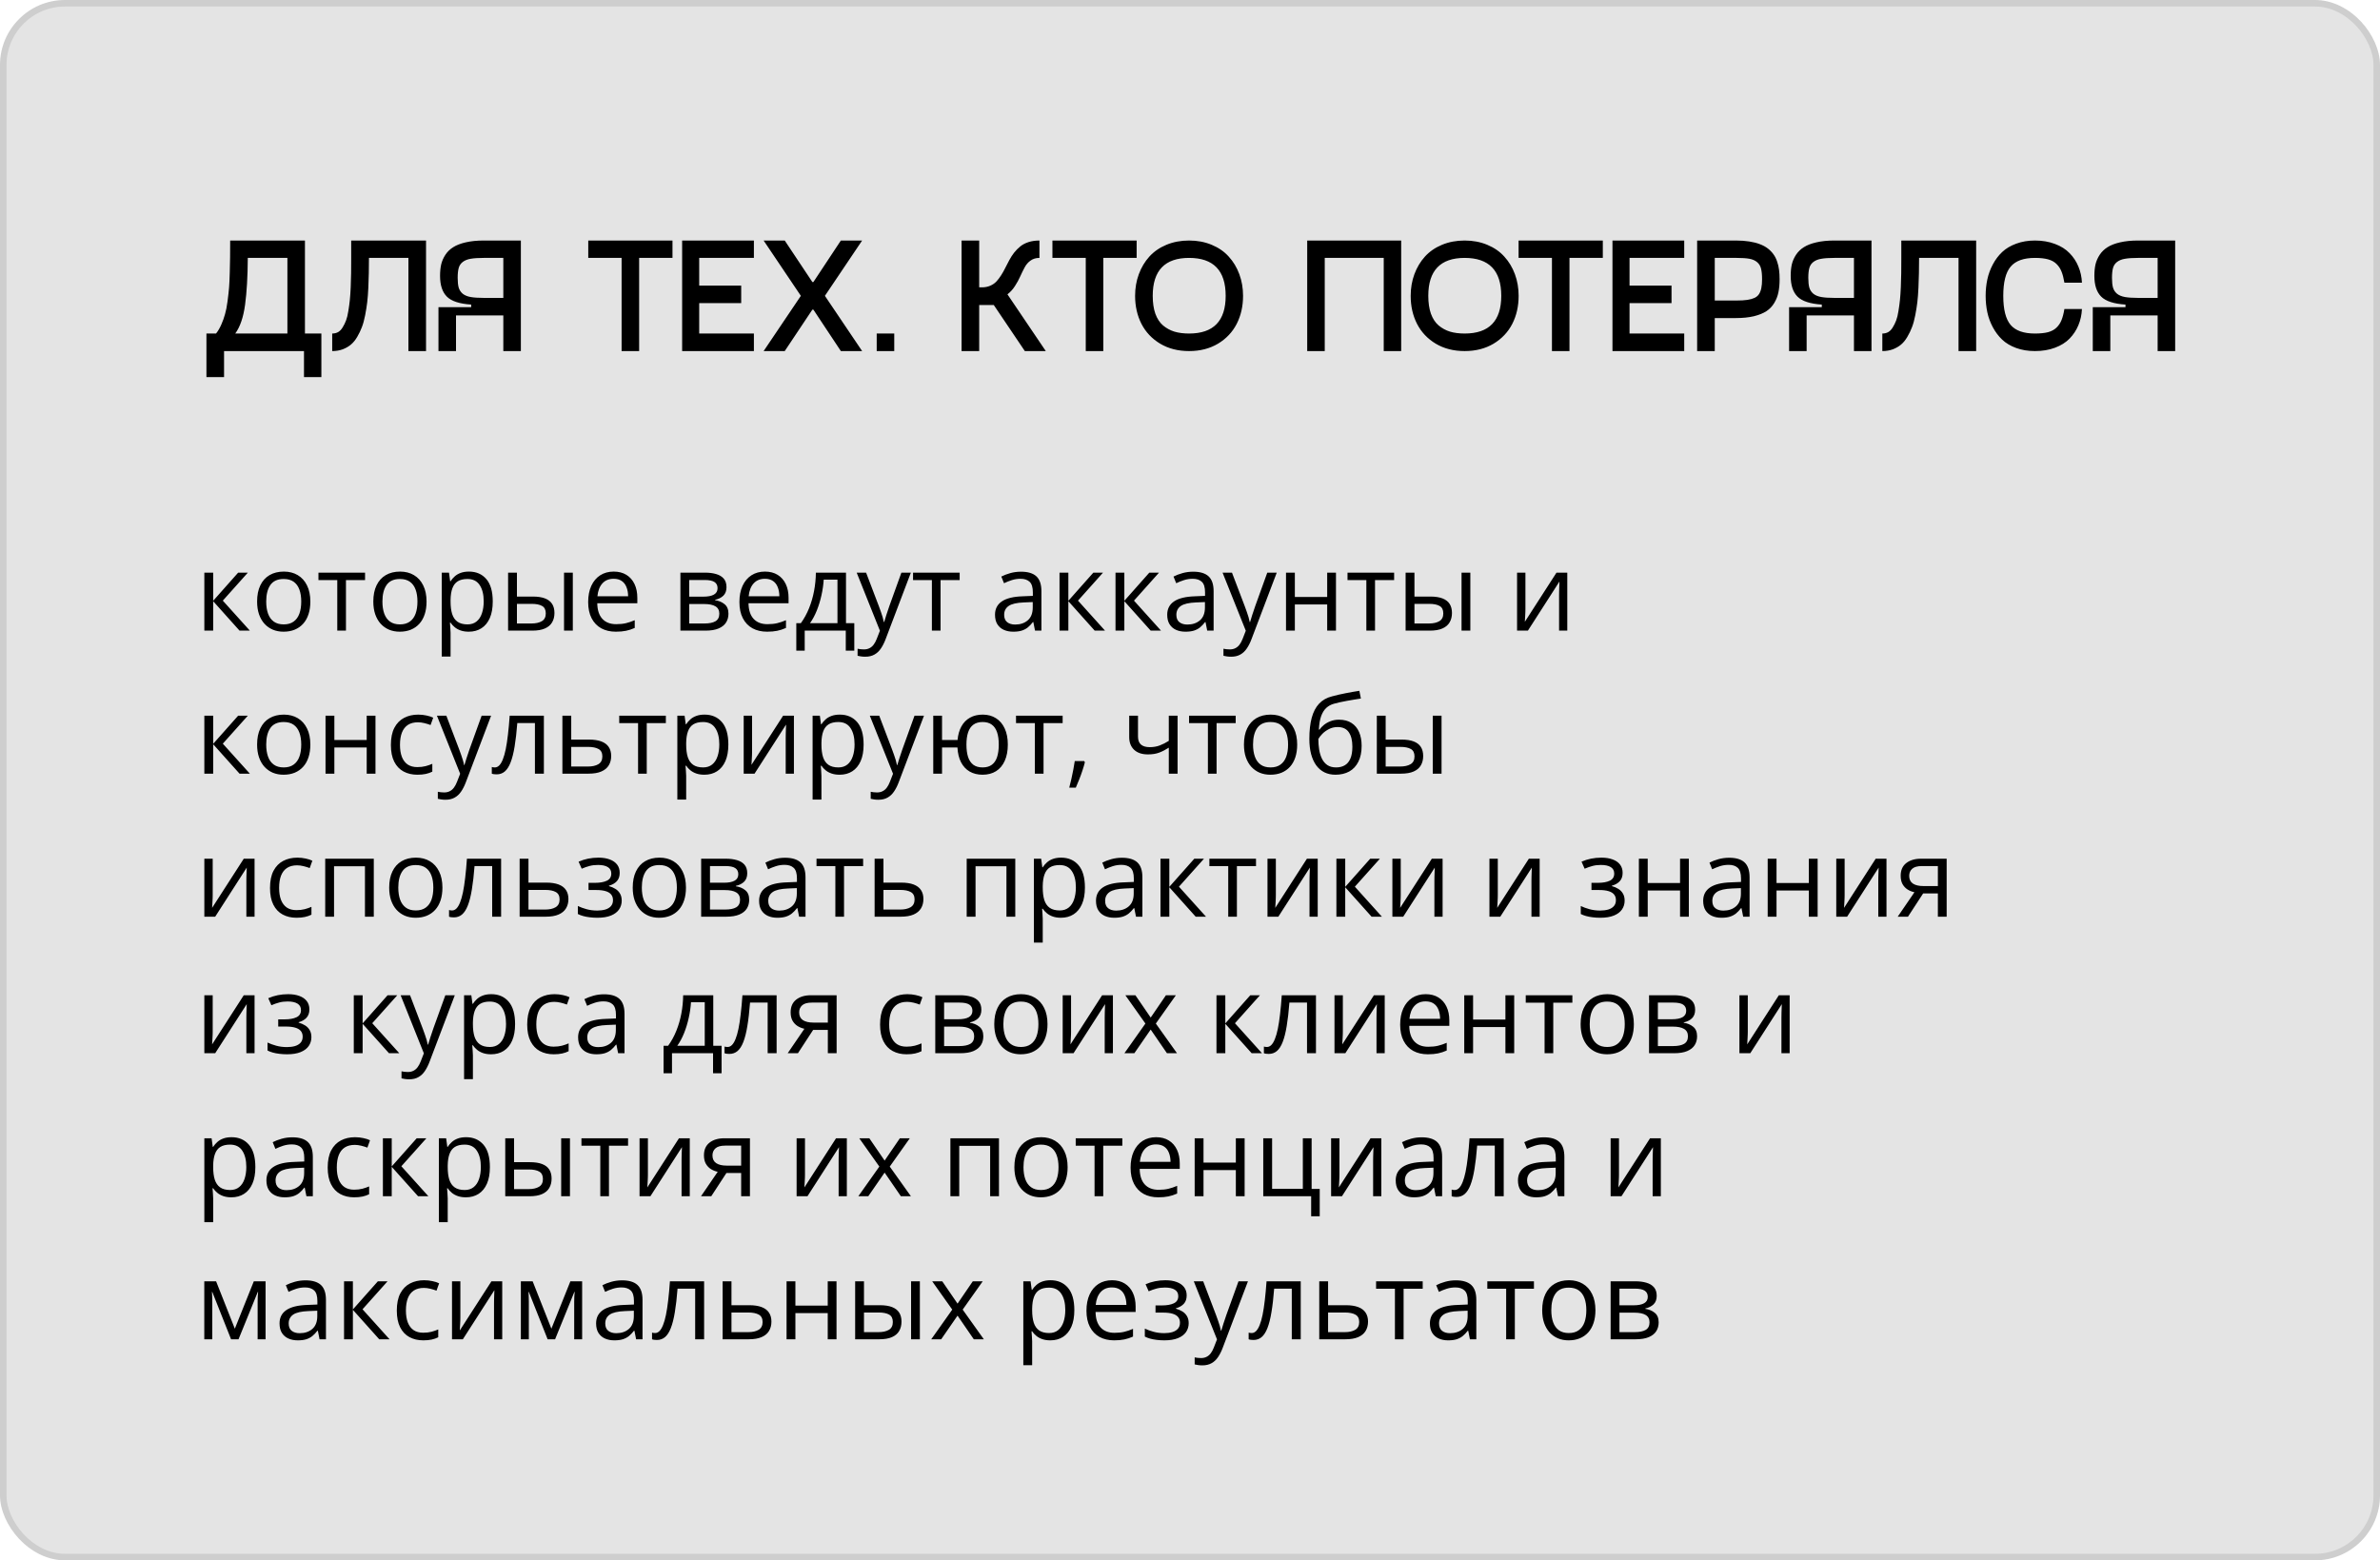 <?xml version="1.0" encoding="UTF-8"?> <svg xmlns="http://www.w3.org/2000/svg" width="366" height="240" viewBox="0 0 366 240" fill="none"><rect width="366" height="240" rx="10" fill="#E4E4E4"></rect><rect x="0.5" y="0.5" width="365" height="239" rx="9.5" stroke="black" stroke-opacity="0.1"></rect><path d="M36.624 88.081H38.114L34.264 92.386L38.423 97H36.836L32.783 92.475V97H31.424V88.081H32.783V92.41L36.624 88.081ZM47.725 92.524C47.725 93.257 47.63 93.91 47.44 94.485C47.25 95.06 46.976 95.546 46.618 95.942C46.26 96.338 45.826 96.642 45.316 96.853C44.811 97.06 44.239 97.163 43.599 97.163C43.002 97.163 42.454 97.06 41.955 96.853C41.461 96.642 41.032 96.338 40.669 95.942C40.311 95.546 40.032 95.06 39.831 94.485C39.635 93.91 39.538 93.257 39.538 92.524C39.538 91.547 39.703 90.717 40.034 90.034C40.365 89.345 40.837 88.821 41.45 88.463C42.069 88.1 42.804 87.918 43.656 87.918C44.469 87.918 45.18 88.1 45.788 88.463C46.401 88.827 46.876 89.353 47.212 90.042C47.554 90.726 47.725 91.553 47.725 92.524ZM40.938 92.524C40.938 93.24 41.032 93.861 41.222 94.388C41.412 94.914 41.705 95.321 42.101 95.608C42.497 95.896 43.007 96.04 43.631 96.04C44.25 96.04 44.757 95.896 45.153 95.608C45.554 95.321 45.85 94.914 46.04 94.388C46.23 93.861 46.325 93.24 46.325 92.524C46.325 91.813 46.23 91.2 46.04 90.685C45.85 90.164 45.557 89.763 45.161 89.481C44.765 89.198 44.252 89.057 43.623 89.057C42.695 89.057 42.014 89.364 41.58 89.977C41.152 90.59 40.938 91.439 40.938 92.524ZM56.139 89.228H53.202V97H51.867V89.228H48.97V88.081H56.139V89.228ZM65.596 92.524C65.596 93.257 65.501 93.91 65.311 94.485C65.121 95.06 64.847 95.546 64.489 95.942C64.131 96.338 63.697 96.642 63.187 96.853C62.682 97.06 62.11 97.163 61.47 97.163C60.873 97.163 60.325 97.06 59.826 96.853C59.332 96.642 58.904 96.338 58.54 95.942C58.182 95.546 57.903 95.06 57.702 94.485C57.507 93.91 57.409 93.257 57.409 92.524C57.409 91.547 57.574 90.717 57.905 90.034C58.236 89.345 58.708 88.821 59.321 88.463C59.94 88.1 60.675 87.918 61.527 87.918C62.34 87.918 63.051 88.1 63.659 88.463C64.272 88.827 64.747 89.353 65.083 90.042C65.425 90.726 65.596 91.553 65.596 92.524ZM58.809 92.524C58.809 93.24 58.904 93.861 59.093 94.388C59.283 94.914 59.576 95.321 59.972 95.608C60.368 95.896 60.878 96.04 61.502 96.04C62.121 96.04 62.628 95.896 63.024 95.608C63.426 95.321 63.721 94.914 63.911 94.388C64.101 93.861 64.196 93.24 64.196 92.524C64.196 91.813 64.101 91.2 63.911 90.685C63.721 90.164 63.428 89.763 63.032 89.481C62.636 89.198 62.123 89.057 61.494 89.057C60.566 89.057 59.886 89.364 59.452 89.977C59.023 90.59 58.809 91.439 58.809 92.524ZM72.122 87.918C73.235 87.918 74.122 88.3 74.784 89.065C75.445 89.83 75.776 90.981 75.776 92.516C75.776 93.531 75.624 94.382 75.321 95.071C75.017 95.76 74.588 96.281 74.035 96.634C73.487 96.986 72.838 97.163 72.09 97.163C71.618 97.163 71.203 97.1 70.845 96.976C70.487 96.851 70.18 96.683 69.925 96.471C69.67 96.259 69.459 96.029 69.29 95.779H69.193C69.209 95.991 69.228 96.246 69.25 96.544C69.277 96.843 69.29 97.103 69.29 97.326V100.988H67.931V88.081H69.046L69.225 89.399H69.29C69.464 89.128 69.676 88.881 69.925 88.659C70.175 88.431 70.478 88.252 70.837 88.121C71.2 87.986 71.629 87.918 72.122 87.918ZM71.886 89.057C71.268 89.057 70.769 89.177 70.389 89.415C70.015 89.654 69.741 90.012 69.567 90.49C69.393 90.962 69.301 91.556 69.29 92.272V92.532C69.29 93.286 69.372 93.924 69.534 94.445C69.703 94.966 69.977 95.362 70.356 95.633C70.742 95.904 71.257 96.04 71.903 96.04C72.456 96.04 72.917 95.891 73.286 95.592C73.655 95.294 73.929 94.879 74.108 94.347C74.293 93.81 74.385 93.194 74.385 92.5C74.385 91.447 74.179 90.612 73.766 89.993C73.359 89.369 72.733 89.057 71.886 89.057ZM78.136 97V88.081H79.495V91.759H81.937C82.696 91.759 83.32 91.854 83.809 92.044C84.302 92.234 84.668 92.516 84.907 92.89C85.146 93.265 85.265 93.728 85.265 94.282C85.265 94.835 85.146 95.315 84.907 95.722C84.674 96.129 84.305 96.444 83.8 96.666C83.301 96.889 82.65 97 81.847 97H78.136ZM79.495 95.901H81.717C82.39 95.901 82.927 95.782 83.328 95.543C83.73 95.305 83.931 94.906 83.931 94.347C83.931 93.799 83.743 93.419 83.369 93.208C82.995 92.991 82.458 92.882 81.758 92.882H79.495V95.901ZM86.738 97V88.081H88.089V97H86.738ZM94.38 87.918C95.139 87.918 95.79 88.086 96.333 88.422C96.876 88.759 97.291 89.231 97.578 89.838C97.866 90.441 98.009 91.146 98.009 91.954V92.793H91.849C91.865 93.84 92.126 94.637 92.63 95.185C93.135 95.733 93.846 96.007 94.762 96.007C95.327 96.007 95.826 95.956 96.26 95.853C96.694 95.749 97.144 95.597 97.611 95.397V96.585C97.16 96.786 96.713 96.932 96.268 97.024C95.828 97.117 95.308 97.163 94.705 97.163C93.848 97.163 93.1 96.989 92.459 96.642C91.825 96.289 91.331 95.774 90.978 95.096C90.626 94.418 90.449 93.588 90.449 92.606C90.449 91.645 90.609 90.815 90.929 90.115C91.255 89.41 91.711 88.867 92.296 88.488C92.888 88.108 93.582 87.918 94.38 87.918ZM94.364 89.025C93.642 89.025 93.067 89.261 92.638 89.733C92.21 90.205 91.955 90.864 91.873 91.71H96.593C96.588 91.179 96.504 90.712 96.341 90.311C96.184 89.904 95.942 89.589 95.617 89.367C95.291 89.139 94.874 89.025 94.364 89.025ZM111.722 90.319C111.722 90.877 111.559 91.314 111.234 91.629C110.908 91.938 110.488 92.147 109.972 92.255V92.321C110.531 92.397 111.011 92.597 111.413 92.923C111.82 93.243 112.023 93.734 112.023 94.396C112.023 94.906 111.901 95.356 111.657 95.747C111.413 96.137 111.03 96.444 110.509 96.666C109.989 96.889 109.31 97 108.475 97H104.634V88.081H108.442C109.083 88.081 109.647 88.154 110.135 88.3C110.629 88.442 111.017 88.675 111.299 89C111.581 89.326 111.722 89.765 111.722 90.319ZM110.615 94.396C110.615 93.87 110.414 93.49 110.013 93.257C109.617 93.023 109.039 92.907 108.28 92.907H105.993V95.901H108.312C109.061 95.901 109.631 95.787 110.021 95.56C110.417 95.326 110.615 94.938 110.615 94.396ZM110.347 90.473C110.347 90.05 110.192 89.736 109.883 89.529C109.574 89.318 109.066 89.212 108.361 89.212H105.993V91.775H108.125C108.857 91.775 109.411 91.67 109.785 91.458C110.16 91.246 110.347 90.918 110.347 90.473ZM117.638 87.918C118.398 87.918 119.049 88.086 119.591 88.422C120.134 88.759 120.549 89.231 120.837 89.838C121.124 90.441 121.268 91.146 121.268 91.954V92.793H115.107C115.124 93.84 115.384 94.637 115.889 95.185C116.393 95.733 117.104 96.007 118.021 96.007C118.585 96.007 119.084 95.956 119.518 95.853C119.952 95.749 120.403 95.597 120.869 95.397V96.585C120.419 96.786 119.971 96.932 119.526 97.024C119.087 97.117 118.566 97.163 117.964 97.163C117.107 97.163 116.358 96.989 115.718 96.642C115.083 96.289 114.589 95.774 114.237 95.096C113.884 94.418 113.708 93.588 113.708 92.606C113.708 91.645 113.868 90.815 114.188 90.115C114.513 89.41 114.969 88.867 115.555 88.488C116.146 88.108 116.841 87.918 117.638 87.918ZM117.622 89.025C116.9 89.025 116.325 89.261 115.897 89.733C115.468 90.205 115.213 90.864 115.132 91.71H119.852C119.846 91.179 119.762 90.712 119.6 90.311C119.442 89.904 119.201 89.589 118.875 89.367C118.55 89.139 118.132 89.025 117.622 89.025ZM130.098 88.081V95.853H131.375V100.084H130.065V97H123.75V100.084H122.456V95.853H123.156C123.666 95.147 124.089 94.374 124.425 93.533C124.762 92.692 125.017 91.811 125.19 90.888C125.364 89.961 125.456 89.025 125.467 88.081H130.098ZM128.787 89.155H126.672C126.623 89.947 126.506 90.753 126.322 91.572C126.143 92.391 125.904 93.172 125.605 93.916C125.307 94.653 124.96 95.299 124.564 95.853H128.787V89.155ZM131.742 88.081H133.19L135.16 93.257C135.273 93.56 135.379 93.853 135.477 94.135C135.575 94.412 135.661 94.678 135.737 94.933C135.813 95.188 135.873 95.435 135.916 95.674H135.973C136.049 95.402 136.158 95.047 136.299 94.607C136.44 94.162 136.592 93.71 136.755 93.248L138.618 88.081H140.075L136.193 98.31C135.987 98.858 135.745 99.336 135.469 99.743C135.197 100.149 134.867 100.461 134.476 100.678C134.085 100.901 133.613 101.012 133.06 101.012C132.805 101.012 132.58 100.996 132.384 100.963C132.189 100.936 132.021 100.904 131.88 100.866V99.783C131.999 99.81 132.143 99.835 132.311 99.856C132.485 99.878 132.664 99.889 132.848 99.889C133.185 99.889 133.475 99.824 133.719 99.694C133.969 99.569 134.183 99.384 134.362 99.14C134.541 98.896 134.696 98.606 134.826 98.269L135.314 97.016L131.742 88.081ZM147.578 89.228H144.64V97H143.306V89.228H140.409V88.081H147.578V89.228ZM157.01 87.934C158.073 87.934 158.863 88.173 159.378 88.65C159.894 89.128 160.151 89.89 160.151 90.937V97H159.167L158.906 95.682H158.841C158.592 96.007 158.331 96.281 158.06 96.504C157.789 96.721 157.474 96.886 157.116 97C156.763 97.109 156.329 97.163 155.814 97.163C155.271 97.163 154.788 97.068 154.365 96.878C153.947 96.688 153.617 96.4 153.372 96.015C153.134 95.63 153.014 95.142 153.014 94.55C153.014 93.661 153.367 92.977 154.072 92.5C154.778 92.022 155.852 91.762 157.295 91.718L158.833 91.653V91.108C158.833 90.338 158.668 89.798 158.337 89.489C158.006 89.179 157.539 89.025 156.937 89.025C156.47 89.025 156.025 89.093 155.602 89.228C155.179 89.364 154.778 89.524 154.398 89.708L153.983 88.683C154.384 88.477 154.845 88.3 155.366 88.154C155.887 88.007 156.435 87.934 157.01 87.934ZM158.817 92.606L157.458 92.662C156.345 92.706 155.562 92.888 155.106 93.208C154.65 93.528 154.422 93.981 154.422 94.567C154.422 95.077 154.577 95.454 154.886 95.698C155.195 95.942 155.605 96.064 156.115 96.064C156.907 96.064 157.555 95.844 158.06 95.405C158.564 94.966 158.817 94.306 158.817 93.427V92.606ZM168.135 88.081H169.624L165.775 92.386L169.933 97H168.346L164.294 92.475V97H162.935V88.081H164.294V92.41L168.135 88.081ZM176.745 88.081H178.234L174.385 92.386L178.543 97H176.956L172.904 92.475V97H171.545V88.081H172.904V92.41L176.745 88.081ZM183.491 87.934C184.555 87.934 185.344 88.173 185.859 88.65C186.375 89.128 186.632 89.89 186.632 90.937V97H185.648L185.387 95.682H185.322C185.073 96.007 184.812 96.281 184.541 96.504C184.27 96.721 183.955 96.886 183.597 97C183.244 97.109 182.81 97.163 182.295 97.163C181.752 97.163 181.27 97.068 180.846 96.878C180.429 96.688 180.098 96.4 179.854 96.015C179.615 95.63 179.495 95.142 179.495 94.55C179.495 93.661 179.848 92.977 180.553 92.5C181.259 92.022 182.333 91.762 183.776 91.718L185.314 91.653V91.108C185.314 90.338 185.149 89.798 184.818 89.489C184.487 89.179 184.02 89.025 183.418 89.025C182.951 89.025 182.507 89.093 182.083 89.228C181.66 89.364 181.259 89.524 180.879 89.708L180.464 88.683C180.865 88.477 181.326 88.3 181.847 88.154C182.368 88.007 182.916 87.934 183.491 87.934ZM185.298 92.606L183.939 92.662C182.827 92.706 182.043 92.888 181.587 93.208C181.131 93.528 180.903 93.981 180.903 94.567C180.903 95.077 181.058 95.454 181.367 95.698C181.676 95.942 182.086 96.064 182.596 96.064C183.388 96.064 184.036 95.844 184.541 95.405C185.046 94.966 185.298 94.306 185.298 93.427V92.606ZM188.008 88.081H189.456L191.426 93.257C191.54 93.56 191.646 93.853 191.743 94.135C191.841 94.412 191.928 94.678 192.004 94.933C192.08 95.188 192.139 95.435 192.183 95.674H192.24C192.316 95.402 192.424 95.047 192.565 94.607C192.706 94.162 192.858 93.71 193.021 93.248L194.884 88.081H196.341L192.459 98.31C192.253 98.858 192.012 99.336 191.735 99.743C191.464 100.149 191.133 100.461 190.742 100.678C190.352 100.901 189.88 101.012 189.326 101.012C189.071 101.012 188.846 100.996 188.651 100.963C188.455 100.936 188.287 100.904 188.146 100.866V99.783C188.266 99.81 188.409 99.835 188.577 99.856C188.751 99.878 188.93 99.889 189.115 99.889C189.451 99.889 189.741 99.824 189.985 99.694C190.235 99.569 190.449 99.384 190.628 99.14C190.807 98.896 190.962 98.606 191.092 98.269L191.58 97.016L188.008 88.081ZM199.124 88.081V91.824H204.097V88.081H205.448V97H204.097V92.972H199.124V97H197.765V88.081H199.124ZM214.391 89.228H211.453V97H210.119V89.228H207.222V88.081H214.391V89.228ZM216.157 97V88.081H217.516V91.759H219.958C220.717 91.759 221.341 91.854 221.829 92.044C222.323 92.234 222.689 92.516 222.928 92.89C223.167 93.265 223.286 93.728 223.286 94.282C223.286 94.835 223.167 95.315 222.928 95.722C222.695 96.129 222.326 96.444 221.821 96.666C221.322 96.889 220.671 97 219.868 97H216.157ZM217.516 95.901H219.738C220.411 95.901 220.948 95.782 221.349 95.543C221.751 95.305 221.951 94.906 221.951 94.347C221.951 93.799 221.764 93.419 221.39 93.208C221.016 92.991 220.479 92.882 219.779 92.882H217.516V95.901ZM224.759 97V88.081H226.11V97H224.759ZM234.582 88.081V93.688C234.582 93.796 234.579 93.937 234.574 94.111C234.568 94.279 234.56 94.461 234.549 94.656C234.538 94.846 234.527 95.031 234.517 95.21C234.511 95.383 234.503 95.527 234.492 95.641L239.359 88.081H241.019V97H239.757V91.531C239.757 91.358 239.76 91.135 239.766 90.864C239.771 90.593 239.779 90.327 239.79 90.066C239.801 89.801 239.809 89.594 239.814 89.448L234.964 97H233.296V88.081H234.582ZM36.624 110.081H38.114L34.264 114.386L38.423 119H36.836L32.783 114.475V119H31.424V110.081H32.783V114.41L36.624 110.081ZM47.725 114.524C47.725 115.257 47.63 115.91 47.44 116.485C47.25 117.06 46.976 117.546 46.618 117.942C46.26 118.338 45.826 118.642 45.316 118.854C44.811 119.06 44.239 119.163 43.599 119.163C43.002 119.163 42.454 119.06 41.955 118.854C41.461 118.642 41.032 118.338 40.669 117.942C40.311 117.546 40.032 117.06 39.831 116.485C39.635 115.91 39.538 115.257 39.538 114.524C39.538 113.548 39.703 112.717 40.034 112.034C40.365 111.345 40.837 110.821 41.45 110.463C42.069 110.1 42.804 109.918 43.656 109.918C44.469 109.918 45.18 110.1 45.788 110.463C46.401 110.827 46.876 111.353 47.212 112.042C47.554 112.726 47.725 113.553 47.725 114.524ZM40.938 114.524C40.938 115.24 41.032 115.861 41.222 116.388C41.412 116.914 41.705 117.321 42.101 117.608C42.497 117.896 43.007 118.04 43.631 118.04C44.25 118.04 44.757 117.896 45.153 117.608C45.554 117.321 45.85 116.914 46.04 116.388C46.23 115.861 46.325 115.24 46.325 114.524C46.325 113.813 46.23 113.2 46.04 112.685C45.85 112.164 45.557 111.763 45.161 111.48C44.765 111.198 44.252 111.057 43.623 111.057C42.695 111.057 42.014 111.364 41.58 111.977C41.152 112.59 40.938 113.439 40.938 114.524ZM51.419 110.081V113.824H56.392V110.081H57.742V119H56.392V114.972H51.419V119H50.06V110.081H51.419ZM64.18 119.163C63.377 119.163 62.669 118.997 62.056 118.666C61.443 118.335 60.965 117.831 60.623 117.153C60.282 116.475 60.111 115.62 60.111 114.589C60.111 113.51 60.29 112.628 60.648 111.944C61.011 111.255 61.51 110.745 62.145 110.414C62.78 110.083 63.502 109.918 64.31 109.918C64.755 109.918 65.183 109.964 65.596 110.056C66.013 110.143 66.355 110.254 66.621 110.39L66.214 111.521C65.943 111.413 65.628 111.315 65.27 111.228C64.918 111.141 64.587 111.098 64.277 111.098C63.659 111.098 63.143 111.231 62.731 111.497C62.324 111.763 62.018 112.153 61.812 112.669C61.611 113.184 61.51 113.819 61.51 114.573C61.51 115.294 61.608 115.91 61.803 116.42C62.004 116.93 62.3 117.321 62.69 117.592C63.087 117.858 63.58 117.991 64.171 117.991C64.644 117.991 65.069 117.942 65.449 117.844C65.829 117.741 66.174 117.622 66.483 117.486V118.691C66.184 118.843 65.851 118.959 65.482 119.041C65.118 119.122 64.684 119.163 64.18 119.163ZM67.191 110.081H68.639L70.609 115.257C70.723 115.56 70.828 115.853 70.926 116.135C71.024 116.412 71.111 116.678 71.186 116.933C71.263 117.188 71.322 117.435 71.366 117.674H71.422C71.499 117.402 71.607 117.047 71.748 116.607C71.889 116.163 72.041 115.71 72.204 115.248L74.067 110.081H75.524L71.642 120.31C71.436 120.858 71.195 121.336 70.918 121.743C70.647 122.149 70.316 122.461 69.925 122.678C69.534 122.901 69.062 123.012 68.509 123.012C68.254 123.012 68.029 122.996 67.834 122.963C67.638 122.936 67.47 122.904 67.329 122.866V121.783C67.448 121.81 67.592 121.835 67.76 121.856C67.934 121.878 68.113 121.889 68.297 121.889C68.634 121.889 68.924 121.824 69.168 121.694C69.418 121.569 69.632 121.384 69.811 121.14C69.99 120.896 70.145 120.606 70.275 120.27L70.763 119.016L67.191 110.081ZM83.638 119H82.262V111.212H79.552C79.444 112.617 79.306 113.822 79.137 114.825C78.975 115.823 78.768 116.64 78.519 117.275C78.275 117.904 77.976 118.368 77.624 118.666C77.276 118.959 76.861 119.106 76.379 119.106C76.232 119.106 76.094 119.098 75.963 119.081C75.833 119.065 75.722 119.038 75.63 119V117.975C75.7 117.996 75.774 118.013 75.85 118.023C75.931 118.034 76.015 118.04 76.102 118.04C76.346 118.04 76.569 117.939 76.769 117.739C76.975 117.532 77.16 117.223 77.323 116.811C77.491 116.399 77.64 115.878 77.77 115.248C77.9 114.614 78.014 113.868 78.112 113.01C78.215 112.148 78.305 111.171 78.38 110.081H83.638V119ZM87.845 113.759H90.579C91.339 113.759 91.971 113.854 92.476 114.044C92.98 114.234 93.357 114.516 93.607 114.89C93.862 115.265 93.989 115.729 93.989 116.282C93.989 116.835 93.865 117.315 93.615 117.722C93.371 118.129 92.991 118.444 92.476 118.666C91.966 118.889 91.306 119 90.498 119H86.486V110.081H87.845V113.759ZM92.63 116.347C92.63 115.799 92.435 115.419 92.044 115.208C91.659 114.991 91.119 114.882 90.425 114.882H87.845V117.901H90.433C91.084 117.901 91.613 117.782 92.02 117.543C92.427 117.299 92.63 116.9 92.63 116.347ZM102.396 111.228H99.458V119H98.123V111.228H95.226V110.081H102.396V111.228ZM108.353 109.918C109.465 109.918 110.352 110.3 111.014 111.065C111.676 111.83 112.007 112.981 112.007 114.516C112.007 115.53 111.855 116.382 111.551 117.071C111.247 117.76 110.819 118.281 110.265 118.634C109.717 118.986 109.069 119.163 108.32 119.163C107.848 119.163 107.433 119.1 107.075 118.976C106.717 118.851 106.411 118.683 106.156 118.471C105.901 118.259 105.689 118.029 105.521 117.779H105.423C105.439 117.991 105.458 118.246 105.48 118.544C105.507 118.843 105.521 119.103 105.521 119.326V122.988H104.162V110.081H105.277L105.456 111.399H105.521C105.694 111.128 105.906 110.881 106.156 110.659C106.405 110.431 106.709 110.252 107.067 110.121C107.431 109.986 107.859 109.918 108.353 109.918ZM108.117 111.057C107.498 111.057 106.999 111.177 106.619 111.415C106.245 111.654 105.971 112.012 105.798 112.49C105.624 112.962 105.532 113.556 105.521 114.272V114.532C105.521 115.286 105.602 115.924 105.765 116.445C105.933 116.965 106.207 117.362 106.587 117.633C106.972 117.904 107.488 118.04 108.133 118.04C108.687 118.04 109.148 117.891 109.517 117.592C109.886 117.294 110.159 116.879 110.339 116.347C110.523 115.81 110.615 115.194 110.615 114.5C110.615 113.447 110.409 112.612 109.997 111.993C109.59 111.369 108.963 111.057 108.117 111.057ZM115.653 110.081V115.688C115.653 115.796 115.65 115.937 115.645 116.111C115.639 116.279 115.631 116.461 115.62 116.656C115.609 116.846 115.598 117.031 115.588 117.21C115.582 117.383 115.574 117.527 115.563 117.641L120.43 110.081H122.09V119H120.828V113.531C120.828 113.358 120.831 113.135 120.837 112.864C120.842 112.593 120.85 112.327 120.861 112.066C120.872 111.801 120.88 111.594 120.885 111.448L116.035 119H114.367V110.081H115.653ZM129.154 109.918C130.266 109.918 131.153 110.3 131.815 111.065C132.477 111.83 132.808 112.981 132.808 114.516C132.808 115.53 132.656 116.382 132.352 117.071C132.048 117.76 131.619 118.281 131.066 118.634C130.518 118.986 129.87 119.163 129.121 119.163C128.649 119.163 128.234 119.1 127.876 118.976C127.518 118.851 127.211 118.683 126.956 118.471C126.701 118.259 126.49 118.029 126.322 117.779H126.224C126.24 117.991 126.259 118.246 126.281 118.544C126.308 118.843 126.322 119.103 126.322 119.326V122.988H124.963V110.081H126.077L126.257 111.399H126.322C126.495 111.128 126.707 110.881 126.956 110.659C127.206 110.431 127.51 110.252 127.868 110.121C128.231 109.986 128.66 109.918 129.154 109.918ZM128.918 111.057C128.299 111.057 127.8 111.177 127.42 111.415C127.046 111.654 126.772 112.012 126.598 112.49C126.425 112.962 126.332 113.556 126.322 114.272V114.532C126.322 115.286 126.403 115.924 126.566 116.445C126.734 116.965 127.008 117.362 127.388 117.633C127.773 117.904 128.288 118.04 128.934 118.04C129.487 118.04 129.948 117.891 130.317 117.592C130.686 117.294 130.96 116.879 131.139 116.347C131.324 115.81 131.416 115.194 131.416 114.5C131.416 113.447 131.21 112.612 130.798 111.993C130.391 111.369 129.764 111.057 128.918 111.057ZM133.76 110.081H135.208L137.178 115.257C137.292 115.56 137.397 115.853 137.495 116.135C137.593 116.412 137.68 116.678 137.756 116.933C137.831 117.188 137.891 117.435 137.935 117.674H137.992C138.067 117.402 138.176 117.047 138.317 116.607C138.458 116.163 138.61 115.71 138.773 115.248L140.636 110.081H142.093L138.211 120.31C138.005 120.858 137.764 121.336 137.487 121.743C137.216 122.149 136.885 122.461 136.494 122.678C136.104 122.901 135.632 123.012 135.078 123.012C134.823 123.012 134.598 122.996 134.403 122.963C134.207 122.936 134.039 122.904 133.898 122.866V121.783C134.017 121.81 134.161 121.835 134.329 121.856C134.503 121.878 134.682 121.889 134.867 121.889C135.203 121.889 135.493 121.824 135.737 121.694C135.987 121.569 136.201 121.384 136.38 121.14C136.559 120.896 136.714 120.606 136.844 120.27L137.332 119.016L133.76 110.081ZM154.984 114.524C154.984 115.495 154.826 116.328 154.512 117.022C154.202 117.717 153.758 118.249 153.177 118.618C152.597 118.981 151.902 119.163 151.094 119.163C150.34 119.163 149.68 119 149.116 118.674C148.557 118.349 148.115 117.874 147.79 117.25C147.47 116.626 147.285 115.867 147.236 114.972H144.868V119H143.517V110.081H144.868V113.824H147.253C147.329 113 147.529 112.297 147.855 111.716C148.18 111.136 148.62 110.691 149.173 110.382C149.727 110.073 150.378 109.918 151.126 109.918C151.908 109.918 152.586 110.102 153.161 110.471C153.741 110.835 154.189 111.361 154.504 112.05C154.824 112.734 154.984 113.558 154.984 114.524ZM148.62 114.524C148.62 115.273 148.704 115.91 148.872 116.437C149.046 116.957 149.314 117.356 149.678 117.633C150.047 117.904 150.524 118.04 151.11 118.04C151.691 118.04 152.163 117.904 152.526 117.633C152.895 117.362 153.164 116.965 153.332 116.445C153.505 115.918 153.592 115.278 153.592 114.524C153.592 113.781 153.505 113.151 153.332 112.636C153.158 112.121 152.89 111.73 152.526 111.464C152.163 111.193 151.691 111.057 151.11 111.057C150.53 111.057 150.055 111.193 149.686 111.464C149.322 111.73 149.054 112.121 148.88 112.636C148.707 113.151 148.62 113.781 148.62 114.524ZM163.415 111.228H160.477V119H159.142V111.228H156.245V110.081H163.415V111.228ZM166.727 117.063L166.833 117.25C166.735 117.646 166.61 118.07 166.458 118.52C166.312 118.97 166.149 119.42 165.97 119.871C165.796 120.326 165.62 120.752 165.441 121.148H164.432C164.546 120.714 164.657 120.256 164.766 119.773C164.874 119.296 164.972 118.824 165.059 118.357C165.151 117.885 165.224 117.454 165.278 117.063H166.727ZM175.003 110.081V113.287C175.003 113.846 175.155 114.258 175.459 114.524C175.768 114.79 176.216 114.923 176.802 114.923C177.366 114.923 177.879 114.836 178.34 114.662C178.801 114.489 179.268 114.253 179.74 113.954V110.081H181.09V119H179.74V115.004C179.24 115.324 178.749 115.577 178.267 115.761C177.784 115.946 177.206 116.038 176.533 116.038C175.616 116.038 174.906 115.799 174.401 115.322C173.902 114.844 173.652 114.199 173.652 113.385V110.081H175.003ZM190.026 111.228H187.088V119H185.754V111.228H182.856V110.081H190.026V111.228ZM199.482 114.524C199.482 115.257 199.387 115.91 199.198 116.485C199.008 117.06 198.734 117.546 198.376 117.942C198.018 118.338 197.584 118.642 197.074 118.854C196.569 119.06 195.997 119.163 195.356 119.163C194.76 119.163 194.212 119.06 193.713 118.854C193.219 118.642 192.79 118.338 192.427 117.942C192.069 117.546 191.789 117.06 191.589 116.485C191.393 115.91 191.296 115.257 191.296 114.524C191.296 113.548 191.461 112.717 191.792 112.034C192.123 111.345 192.595 110.821 193.208 110.463C193.826 110.1 194.562 109.918 195.413 109.918C196.227 109.918 196.938 110.1 197.546 110.463C198.159 110.827 198.633 111.353 198.97 112.042C199.312 112.726 199.482 113.553 199.482 114.524ZM192.695 114.524C192.695 115.24 192.79 115.861 192.98 116.388C193.17 116.914 193.463 117.321 193.859 117.608C194.255 117.896 194.765 118.04 195.389 118.04C196.007 118.04 196.515 117.896 196.911 117.608C197.312 117.321 197.608 116.914 197.798 116.388C197.988 115.861 198.083 115.24 198.083 114.524C198.083 113.813 197.988 113.2 197.798 112.685C197.608 112.164 197.315 111.763 196.919 111.48C196.523 111.198 196.01 111.057 195.381 111.057C194.453 111.057 193.772 111.364 193.338 111.977C192.91 112.59 192.695 113.439 192.695 114.524ZM201.354 113.645C201.354 112.376 201.476 111.293 201.72 110.398C201.965 109.498 202.342 108.776 202.852 108.233C203.367 107.685 204.029 107.311 204.837 107.11C205.532 106.92 206.237 106.758 206.953 106.622C207.669 106.481 208.366 106.359 209.045 106.256L209.281 107.444C208.939 107.493 208.581 107.55 208.206 107.615C207.832 107.675 207.458 107.74 207.083 107.81C206.709 107.875 206.356 107.946 206.025 108.022C205.694 108.092 205.401 108.166 205.146 108.242C204.685 108.366 204.287 108.583 203.95 108.893C203.619 109.202 203.356 109.628 203.161 110.17C202.971 110.713 202.857 111.396 202.819 112.221H202.917C203.079 111.982 203.302 111.746 203.584 111.513C203.866 111.28 204.202 111.087 204.593 110.935C204.984 110.778 205.423 110.699 205.911 110.699C206.682 110.699 207.325 110.867 207.84 111.204C208.356 111.535 208.743 112.001 209.004 112.604C209.264 113.206 209.395 113.911 209.395 114.719C209.395 115.691 209.226 116.507 208.89 117.169C208.559 117.831 208.092 118.33 207.49 118.666C206.888 118.997 206.18 119.163 205.366 119.163C204.737 119.163 204.173 119.041 203.673 118.797C203.18 118.552 202.759 118.194 202.412 117.722C202.07 117.25 201.807 116.673 201.623 115.989C201.444 115.305 201.354 114.524 201.354 113.645ZM205.472 118.04C205.987 118.04 206.43 117.931 206.798 117.714C207.173 117.497 207.46 117.155 207.661 116.689C207.867 116.217 207.97 115.604 207.97 114.85C207.97 113.906 207.789 113.168 207.425 112.636C207.067 112.099 206.492 111.83 205.7 111.83C205.206 111.83 204.759 111.936 204.357 112.148C203.956 112.354 203.617 112.601 203.34 112.888C203.063 113.176 202.862 113.434 202.738 113.661C202.738 114.215 202.778 114.752 202.86 115.273C202.941 115.794 203.082 116.263 203.283 116.681C203.484 117.098 203.76 117.429 204.113 117.674C204.471 117.918 204.924 118.04 205.472 118.04ZM211.73 119V110.081H213.089V113.759H215.531C216.29 113.759 216.914 113.854 217.402 114.044C217.896 114.234 218.262 114.516 218.501 114.89C218.74 115.265 218.859 115.729 218.859 116.282C218.859 116.835 218.74 117.315 218.501 117.722C218.268 118.129 217.899 118.444 217.394 118.666C216.895 118.889 216.244 119 215.441 119H211.73ZM213.089 117.901H215.311C215.984 117.901 216.521 117.782 216.922 117.543C217.324 117.305 217.524 116.906 217.524 116.347C217.524 115.799 217.337 115.419 216.963 115.208C216.589 114.991 216.051 114.882 215.352 114.882H213.089V117.901ZM220.332 119V110.081H221.683V119H220.332ZM32.71 132.081V137.688C32.71 137.796 32.707 137.937 32.702 138.111C32.696 138.279 32.688 138.461 32.677 138.656C32.667 138.846 32.656 139.031 32.645 139.21C32.639 139.383 32.631 139.527 32.62 139.641L37.487 132.081H39.147V141H37.886V135.531C37.886 135.358 37.889 135.135 37.894 134.864C37.899 134.593 37.907 134.327 37.918 134.066C37.929 133.801 37.937 133.594 37.943 133.448L33.092 141H31.424V132.081H32.71ZM45.592 141.163C44.789 141.163 44.081 140.997 43.468 140.666C42.855 140.335 42.378 139.831 42.036 139.153C41.694 138.475 41.523 137.62 41.523 136.589C41.523 135.51 41.703 134.628 42.06 133.944C42.424 133.255 42.923 132.745 43.558 132.414C44.193 132.083 44.914 131.918 45.723 131.918C46.167 131.918 46.596 131.964 47.008 132.056C47.426 132.143 47.768 132.254 48.034 132.39L47.627 133.521C47.356 133.413 47.041 133.315 46.683 133.228C46.33 133.141 45.999 133.098 45.69 133.098C45.072 133.098 44.556 133.231 44.144 133.497C43.737 133.763 43.43 134.153 43.224 134.669C43.023 135.184 42.923 135.819 42.923 136.573C42.923 137.294 43.021 137.91 43.216 138.42C43.417 138.93 43.713 139.321 44.103 139.592C44.499 139.858 44.993 139.991 45.584 139.991C46.056 139.991 46.482 139.942 46.862 139.844C47.242 139.741 47.586 139.622 47.895 139.486V140.691C47.597 140.843 47.264 140.959 46.895 141.041C46.531 141.122 46.097 141.163 45.592 141.163ZM57.482 132.081V141H56.123V133.244H51.37V141H50.011V132.081H57.482ZM68.037 136.524C68.037 137.257 67.942 137.91 67.752 138.485C67.562 139.06 67.288 139.546 66.93 139.942C66.572 140.338 66.138 140.642 65.628 140.854C65.124 141.06 64.551 141.163 63.911 141.163C63.314 141.163 62.766 141.06 62.267 140.854C61.773 140.642 61.345 140.338 60.981 139.942C60.623 139.546 60.344 139.06 60.143 138.485C59.948 137.91 59.85 137.257 59.85 136.524C59.85 135.548 60.016 134.717 60.347 134.034C60.678 133.345 61.15 132.821 61.763 132.463C62.381 132.1 63.116 131.918 63.968 131.918C64.782 131.918 65.493 132.1 66.1 132.463C66.713 132.827 67.188 133.353 67.524 134.042C67.866 134.726 68.037 135.553 68.037 136.524ZM61.25 136.524C61.25 137.24 61.345 137.861 61.535 138.388C61.725 138.914 62.018 139.321 62.414 139.608C62.81 139.896 63.32 140.04 63.944 140.04C64.562 140.04 65.069 139.896 65.466 139.608C65.867 139.321 66.163 138.914 66.353 138.388C66.542 137.861 66.637 137.24 66.637 136.524C66.637 135.813 66.542 135.2 66.353 134.685C66.163 134.164 65.87 133.763 65.474 133.48C65.078 133.198 64.565 133.057 63.935 133.057C63.008 133.057 62.327 133.364 61.893 133.977C61.464 134.59 61.25 135.439 61.25 136.524ZM77.062 141H75.687V133.212H72.977C72.868 134.617 72.73 135.822 72.562 136.825C72.399 137.823 72.193 138.64 71.943 139.275C71.699 139.904 71.401 140.368 71.048 140.666C70.701 140.959 70.286 141.106 69.803 141.106C69.657 141.106 69.518 141.098 69.388 141.081C69.258 141.065 69.147 141.038 69.054 141V139.975C69.125 139.996 69.198 140.013 69.274 140.023C69.356 140.034 69.44 140.04 69.526 140.04C69.77 140.04 69.993 139.939 70.194 139.739C70.4 139.532 70.584 139.223 70.747 138.811C70.915 138.399 71.064 137.878 71.195 137.248C71.325 136.614 71.439 135.868 71.537 135.01C71.639 134.148 71.729 133.171 71.805 132.081H77.062V141ZM81.269 135.759H84.004C84.763 135.759 85.395 135.854 85.9 136.044C86.405 136.234 86.782 136.516 87.031 136.89C87.286 137.265 87.414 137.729 87.414 138.282C87.414 138.835 87.289 139.315 87.039 139.722C86.795 140.129 86.415 140.444 85.9 140.666C85.39 140.889 84.731 141 83.922 141H79.91V132.081H81.269V135.759ZM86.055 138.347C86.055 137.799 85.859 137.419 85.469 137.208C85.084 136.991 84.544 136.882 83.849 136.882H81.269V139.901H83.857C84.508 139.901 85.037 139.782 85.444 139.543C85.851 139.299 86.055 138.9 86.055 138.347ZM92.036 131.918C92.703 131.918 93.281 132.01 93.769 132.195C94.258 132.374 94.635 132.637 94.901 132.984C95.167 133.331 95.299 133.754 95.299 134.254C95.299 134.791 95.153 135.219 94.86 135.539C94.567 135.859 94.163 136.09 93.647 136.231V136.296C94.011 136.394 94.339 136.535 94.632 136.719C94.931 136.898 95.167 137.137 95.34 137.436C95.519 137.729 95.609 138.095 95.609 138.534C95.609 139.033 95.473 139.484 95.202 139.885C94.931 140.281 94.518 140.593 93.965 140.821C93.412 141.049 92.712 141.163 91.865 141.163C91.448 141.163 91.051 141.138 90.677 141.09C90.303 141.046 89.964 140.981 89.66 140.894C89.356 140.807 89.09 140.704 88.862 140.585V139.356C89.242 139.541 89.687 139.703 90.197 139.844C90.707 139.985 91.258 140.056 91.849 140.056C92.305 140.056 92.714 140.004 93.078 139.901C93.441 139.793 93.729 139.622 93.94 139.389C94.157 139.15 94.266 138.838 94.266 138.453C94.266 138.1 94.171 137.81 93.981 137.582C93.791 137.349 93.506 137.178 93.127 137.069C92.752 136.955 92.278 136.898 91.703 136.898H90.506V135.792H91.491C92.256 135.792 92.866 135.683 93.322 135.466C93.778 135.249 94.005 134.883 94.005 134.368C94.005 133.923 93.829 133.592 93.477 133.375C93.124 133.152 92.619 133.041 91.963 133.041C91.475 133.041 91.043 133.093 90.669 133.196C90.295 133.293 89.89 133.434 89.456 133.619L88.976 132.536C89.443 132.33 89.931 132.176 90.441 132.073C90.951 131.97 91.483 131.918 92.036 131.918ZM105.488 136.524C105.488 137.257 105.393 137.91 105.203 138.485C105.014 139.06 104.74 139.546 104.382 139.942C104.023 140.338 103.589 140.642 103.079 140.854C102.575 141.06 102.002 141.163 101.362 141.163C100.766 141.163 100.218 141.06 99.718 140.854C99.225 140.642 98.796 140.338 98.433 139.942C98.075 139.546 97.795 139.06 97.594 138.485C97.399 137.91 97.301 137.257 97.301 136.524C97.301 135.548 97.467 134.717 97.798 134.034C98.129 133.345 98.601 132.821 99.214 132.463C99.832 132.1 100.567 131.918 101.419 131.918C102.233 131.918 102.944 132.1 103.551 132.463C104.164 132.827 104.639 133.353 104.976 134.042C105.317 134.726 105.488 135.553 105.488 136.524ZM98.701 136.524C98.701 137.24 98.796 137.861 98.986 138.388C99.176 138.914 99.469 139.321 99.865 139.608C100.261 139.896 100.771 140.04 101.395 140.04C102.013 140.04 102.521 139.896 102.917 139.608C103.318 139.321 103.614 138.914 103.804 138.388C103.994 137.861 104.089 137.24 104.089 136.524C104.089 135.813 103.994 135.2 103.804 134.685C103.614 134.164 103.321 133.763 102.925 133.48C102.529 133.198 102.016 133.057 101.387 133.057C100.459 133.057 99.778 133.364 99.344 133.977C98.915 134.59 98.701 135.439 98.701 136.524ZM114.912 134.319C114.912 134.877 114.749 135.314 114.424 135.629C114.098 135.938 113.678 136.147 113.162 136.256V136.321C113.721 136.397 114.201 136.597 114.603 136.923C115.01 137.243 115.213 137.734 115.213 138.396C115.213 138.906 115.091 139.356 114.847 139.747C114.603 140.137 114.22 140.444 113.7 140.666C113.179 140.889 112.501 141 111.665 141H107.824V132.081H111.632C112.273 132.081 112.837 132.154 113.325 132.3C113.819 132.442 114.207 132.675 114.489 133C114.771 133.326 114.912 133.765 114.912 134.319ZM113.805 138.396C113.805 137.87 113.605 137.49 113.203 137.257C112.807 137.023 112.229 136.907 111.47 136.907H109.183V139.901H111.502C112.251 139.901 112.821 139.787 113.211 139.56C113.607 139.326 113.805 138.938 113.805 138.396ZM113.537 134.473C113.537 134.05 113.382 133.735 113.073 133.529C112.764 133.318 112.256 133.212 111.551 133.212H109.183V135.775H111.315C112.048 135.775 112.601 135.67 112.975 135.458C113.35 135.246 113.537 134.918 113.537 134.473ZM120.731 131.934C121.794 131.934 122.584 132.173 123.099 132.65C123.614 133.128 123.872 133.89 123.872 134.937V141H122.887L122.627 139.682H122.562C122.312 140.007 122.052 140.281 121.781 140.504C121.509 140.721 121.195 140.886 120.837 141C120.484 141.109 120.05 141.163 119.534 141.163C118.992 141.163 118.509 141.068 118.086 140.878C117.668 140.688 117.337 140.4 117.093 140.015C116.854 139.63 116.735 139.142 116.735 138.55C116.735 137.661 117.088 136.977 117.793 136.5C118.498 136.022 119.572 135.762 121.016 135.718L122.554 135.653V135.108C122.554 134.338 122.388 133.798 122.057 133.489C121.726 133.179 121.26 133.025 120.658 133.025C120.191 133.025 119.746 133.093 119.323 133.228C118.9 133.364 118.498 133.524 118.118 133.708L117.703 132.683C118.105 132.477 118.566 132.3 119.087 132.154C119.608 132.007 120.156 131.934 120.731 131.934ZM122.537 136.605L121.178 136.662C120.066 136.706 119.282 136.888 118.826 137.208C118.371 137.528 118.143 137.981 118.143 138.567C118.143 139.077 118.298 139.454 118.607 139.698C118.916 139.942 119.326 140.064 119.836 140.064C120.628 140.064 121.276 139.844 121.781 139.405C122.285 138.965 122.537 138.306 122.537 137.427V136.605ZM132.734 133.228H129.797V141H128.462V133.228H125.565V132.081H132.734V133.228ZM135.859 135.759H138.594C139.353 135.759 139.985 135.854 140.49 136.044C140.994 136.234 141.372 136.516 141.621 136.89C141.876 137.265 142.004 137.729 142.004 138.282C142.004 138.835 141.879 139.315 141.629 139.722C141.385 140.129 141.005 140.444 140.49 140.666C139.98 140.889 139.321 141 138.512 141H134.5V132.081H135.859V135.759ZM140.645 138.347C140.645 137.799 140.449 137.419 140.059 137.208C139.673 136.991 139.134 136.882 138.439 136.882H135.859V139.901H138.447C139.098 139.901 139.627 139.782 140.034 139.543C140.441 139.299 140.645 138.9 140.645 138.347ZM156.131 132.081V141H154.772V133.244H150.02V141H148.66V132.081H156.131ZM163.187 131.918C164.299 131.918 165.186 132.3 165.848 133.065C166.51 133.83 166.841 134.981 166.841 136.516C166.841 137.53 166.689 138.382 166.385 139.071C166.081 139.76 165.653 140.281 165.099 140.634C164.551 140.986 163.903 141.163 163.154 141.163C162.682 141.163 162.267 141.1 161.909 140.976C161.551 140.851 161.245 140.683 160.99 140.471C160.735 140.259 160.523 140.029 160.355 139.779H160.257C160.273 139.991 160.292 140.246 160.314 140.544C160.341 140.843 160.355 141.103 160.355 141.326V144.988H158.996V132.081H160.111L160.29 133.399H160.355C160.528 133.128 160.74 132.881 160.99 132.659C161.239 132.431 161.543 132.252 161.901 132.121C162.265 131.986 162.693 131.918 163.187 131.918ZM162.951 133.057C162.332 133.057 161.833 133.177 161.453 133.415C161.079 133.654 160.805 134.012 160.632 134.49C160.458 134.962 160.366 135.556 160.355 136.272V136.532C160.355 137.286 160.436 137.924 160.599 138.445C160.767 138.965 161.041 139.362 161.421 139.633C161.806 139.904 162.322 140.04 162.967 140.04C163.521 140.04 163.982 139.891 164.351 139.592C164.72 139.294 164.993 138.879 165.173 138.347C165.357 137.81 165.449 137.194 165.449 136.5C165.449 135.447 165.243 134.612 164.831 133.993C164.424 133.369 163.797 133.057 162.951 133.057ZM172.537 131.934C173.601 131.934 174.39 132.173 174.906 132.65C175.421 133.128 175.679 133.89 175.679 134.937V141H174.694L174.434 139.682H174.368C174.119 140.007 173.859 140.281 173.587 140.504C173.316 140.721 173.001 140.886 172.643 141C172.291 141.109 171.857 141.163 171.341 141.163C170.799 141.163 170.316 141.068 169.893 140.878C169.475 140.688 169.144 140.4 168.9 140.015C168.661 139.63 168.542 139.142 168.542 138.55C168.542 137.661 168.894 136.977 169.6 136.5C170.305 136.022 171.379 135.762 172.822 135.718L174.36 135.653V135.108C174.36 134.338 174.195 133.798 173.864 133.489C173.533 133.179 173.066 133.025 172.464 133.025C171.998 133.025 171.553 133.093 171.13 133.228C170.706 133.364 170.305 133.524 169.925 133.708L169.51 132.683C169.912 132.477 170.373 132.3 170.894 132.154C171.414 132.007 171.962 131.934 172.537 131.934ZM174.344 136.605L172.985 136.662C171.873 136.706 171.089 136.888 170.633 137.208C170.177 137.528 169.95 137.981 169.95 138.567C169.95 139.077 170.104 139.454 170.413 139.698C170.723 139.942 171.132 140.064 171.642 140.064C172.434 140.064 173.083 139.844 173.587 139.405C174.092 138.965 174.344 138.306 174.344 137.427V136.605ZM183.662 132.081H185.151L181.302 136.386L185.461 141H183.874L179.821 136.475V141H178.462V132.081H179.821V136.41L183.662 132.081ZM193.151 133.228H190.213V141H188.879V133.228H185.981V132.081H193.151V133.228ZM196.203 132.081V137.688C196.203 137.796 196.2 137.937 196.195 138.111C196.189 138.279 196.181 138.461 196.17 138.656C196.159 138.846 196.149 139.031 196.138 139.21C196.132 139.383 196.124 139.527 196.113 139.641L200.98 132.081H202.64V141H201.379V135.531C201.379 135.358 201.381 135.135 201.387 134.864C201.392 134.593 201.4 134.327 201.411 134.066C201.422 133.801 201.43 133.594 201.436 133.448L196.585 141H194.917V132.081H196.203ZM210.713 132.081H212.202L208.353 136.386L212.511 141H210.924L206.872 136.475V141H205.513V132.081H206.872V136.41L210.713 132.081ZM215.409 132.081V137.688C215.409 137.796 215.406 137.937 215.4 138.111C215.395 138.279 215.387 138.461 215.376 138.656C215.365 138.846 215.354 139.031 215.343 139.21C215.338 139.383 215.33 139.527 215.319 139.641L220.186 132.081H221.846V141H220.584V135.531C220.584 135.358 220.587 135.135 220.592 134.864C220.598 134.593 220.606 134.327 220.617 134.066C220.628 133.801 220.636 133.594 220.641 133.448L215.791 141H214.123V132.081H215.409ZM230.334 132.081V137.688C230.334 137.796 230.331 137.937 230.326 138.111C230.32 138.279 230.312 138.461 230.301 138.656C230.29 138.846 230.279 139.031 230.269 139.21C230.263 139.383 230.255 139.527 230.244 139.641L235.111 132.081H236.771V141H235.509V135.531C235.509 135.358 235.512 135.135 235.518 134.864C235.523 134.593 235.531 134.327 235.542 134.066C235.553 133.801 235.561 133.594 235.566 133.448L230.716 141H229.048V132.081H230.334ZM246.268 131.918C246.935 131.918 247.513 132.01 248.001 132.195C248.49 132.374 248.867 132.637 249.132 132.984C249.398 133.331 249.531 133.754 249.531 134.254C249.531 134.791 249.385 135.219 249.092 135.539C248.799 135.859 248.395 136.09 247.879 136.231V136.296C248.243 136.394 248.571 136.535 248.864 136.719C249.162 136.898 249.398 137.137 249.572 137.436C249.751 137.729 249.84 138.095 249.84 138.534C249.84 139.033 249.705 139.484 249.434 139.885C249.162 140.281 248.75 140.593 248.197 140.821C247.643 141.049 246.943 141.163 246.097 141.163C245.679 141.163 245.283 141.138 244.909 141.09C244.535 141.046 244.195 140.981 243.892 140.894C243.588 140.807 243.322 140.704 243.094 140.585V139.356C243.474 139.541 243.919 139.703 244.429 139.844C244.939 139.985 245.489 140.056 246.081 140.056C246.536 140.056 246.946 140.004 247.31 139.901C247.673 139.793 247.961 139.622 248.172 139.389C248.389 139.15 248.498 138.838 248.498 138.453C248.498 138.1 248.403 137.81 248.213 137.582C248.023 137.349 247.738 137.178 247.358 137.069C246.984 136.955 246.509 136.898 245.934 136.898H244.738V135.792H245.723C246.488 135.792 247.098 135.683 247.554 135.466C248.009 135.249 248.237 134.883 248.237 134.368C248.237 133.923 248.061 133.592 247.708 133.375C247.356 133.152 246.851 133.041 246.195 133.041C245.706 133.041 245.275 133.093 244.901 133.196C244.526 133.293 244.122 133.434 243.688 133.619L243.208 132.536C243.675 132.33 244.163 132.176 244.673 132.073C245.183 131.97 245.715 131.918 246.268 131.918ZM253.389 132.081V135.824H258.361V132.081H259.712V141H258.361V136.972H253.389V141H252.03V132.081H253.389ZM265.913 131.934C266.976 131.934 267.766 132.173 268.281 132.65C268.797 133.128 269.054 133.89 269.054 134.937V141H268.07L267.809 139.682H267.744C267.495 140.007 267.234 140.281 266.963 140.504C266.692 140.721 266.377 140.886 266.019 141C265.666 141.109 265.232 141.163 264.717 141.163C264.174 141.163 263.691 141.068 263.268 140.878C262.85 140.688 262.52 140.4 262.275 140.015C262.037 139.63 261.917 139.142 261.917 138.55C261.917 137.661 262.27 136.977 262.975 136.5C263.681 136.022 264.755 135.762 266.198 135.718L267.736 135.653V135.108C267.736 134.338 267.571 133.798 267.24 133.489C266.909 133.179 266.442 133.025 265.84 133.025C265.373 133.025 264.928 133.093 264.505 133.228C264.082 133.364 263.681 133.524 263.301 133.708L262.886 132.683C263.287 132.477 263.748 132.3 264.269 132.154C264.79 132.007 265.338 131.934 265.913 131.934ZM267.72 136.605L266.361 136.662C265.248 136.706 264.465 136.888 264.009 137.208C263.553 137.528 263.325 137.981 263.325 138.567C263.325 139.077 263.48 139.454 263.789 139.698C264.098 139.942 264.508 140.064 265.018 140.064C265.81 140.064 266.458 139.844 266.963 139.405C267.467 138.965 267.72 138.306 267.72 137.427V136.605ZM273.197 132.081V135.824H278.169V132.081H279.52V141H278.169V136.972H273.197V141H271.838V132.081H273.197ZM283.67 132.081V137.688C283.67 137.796 283.668 137.937 283.662 138.111C283.657 138.279 283.649 138.461 283.638 138.656C283.627 138.846 283.616 139.031 283.605 139.21C283.6 139.383 283.592 139.527 283.581 139.641L288.447 132.081H290.107V141H288.846V135.531C288.846 135.358 288.849 135.135 288.854 134.864C288.86 134.593 288.868 134.327 288.879 134.066C288.889 133.801 288.898 133.594 288.903 133.448L284.053 141H282.384V132.081H283.67ZM293.411 141H291.833L294.404 137.24C294.03 137.159 293.683 137.021 293.363 136.825C293.043 136.624 292.782 136.35 292.581 136.003C292.386 135.656 292.288 135.225 292.288 134.709C292.288 133.852 292.573 133.201 293.143 132.756C293.718 132.306 294.475 132.081 295.413 132.081H299.36V141H298.009V137.419H295.747L293.411 141ZM293.599 134.717C293.599 135.249 293.788 135.645 294.168 135.906C294.548 136.161 295.091 136.288 295.796 136.288H298.009V133.212H295.56C294.865 133.212 294.364 133.353 294.054 133.635C293.751 133.912 293.599 134.273 293.599 134.717ZM32.71 153.081V158.688C32.71 158.796 32.707 158.937 32.702 159.111C32.696 159.279 32.688 159.461 32.677 159.656C32.667 159.846 32.656 160.031 32.645 160.21C32.639 160.383 32.631 160.527 32.62 160.641L37.487 153.081H39.147V162H37.886V156.531C37.886 156.358 37.889 156.135 37.894 155.864C37.899 155.593 37.907 155.327 37.918 155.066C37.929 154.801 37.937 154.594 37.943 154.448L33.092 162H31.424V153.081H32.71ZM44.315 152.918C44.982 152.918 45.56 153.01 46.048 153.195C46.536 153.374 46.913 153.637 47.179 153.984C47.445 154.331 47.578 154.754 47.578 155.254C47.578 155.791 47.432 156.219 47.139 156.539C46.846 156.859 46.441 157.09 45.926 157.231V157.296C46.29 157.394 46.618 157.535 46.911 157.719C47.209 157.898 47.445 158.137 47.619 158.436C47.798 158.729 47.887 159.095 47.887 159.534C47.887 160.033 47.752 160.484 47.48 160.885C47.209 161.281 46.797 161.593 46.243 161.821C45.69 162.049 44.99 162.163 44.144 162.163C43.726 162.163 43.33 162.138 42.956 162.09C42.581 162.046 42.242 161.981 41.938 161.894C41.635 161.807 41.369 161.704 41.141 161.585V160.356C41.521 160.541 41.966 160.703 42.476 160.844C42.986 160.985 43.536 161.056 44.128 161.056C44.583 161.056 44.993 161.004 45.356 160.901C45.72 160.793 46.008 160.622 46.219 160.389C46.436 160.15 46.545 159.838 46.545 159.453C46.545 159.1 46.45 158.81 46.26 158.582C46.07 158.349 45.785 158.178 45.405 158.069C45.031 157.955 44.556 157.898 43.981 157.898H42.785V156.792H43.77C44.535 156.792 45.145 156.683 45.601 156.466C46.056 156.249 46.284 155.883 46.284 155.368C46.284 154.923 46.108 154.592 45.755 154.375C45.403 154.152 44.898 154.041 44.242 154.041C43.753 154.041 43.322 154.093 42.948 154.196C42.573 154.293 42.169 154.434 41.735 154.619L41.255 153.536C41.721 153.33 42.21 153.176 42.72 153.073C43.23 152.97 43.761 152.918 44.315 152.918ZM59.606 153.081H61.095L57.246 157.386L61.405 162H59.818L55.765 157.475V162H54.406V153.081H55.765V157.41L59.606 153.081ZM61.608 153.081H63.057L65.026 158.257C65.14 158.56 65.246 158.853 65.343 159.135C65.441 159.412 65.528 159.678 65.604 159.933C65.68 160.188 65.74 160.435 65.783 160.674H65.84C65.916 160.402 66.024 160.047 66.165 159.607C66.306 159.163 66.458 158.71 66.621 158.248L68.485 153.081H69.941L66.06 163.31C65.853 163.858 65.612 164.336 65.335 164.743C65.064 165.149 64.733 165.461 64.342 165.678C63.952 165.901 63.48 166.012 62.926 166.012C62.671 166.012 62.446 165.996 62.251 165.963C62.056 165.936 61.888 165.904 61.746 165.866V164.783C61.866 164.81 62.01 164.835 62.178 164.856C62.351 164.878 62.53 164.889 62.715 164.889C63.051 164.889 63.342 164.824 63.586 164.694C63.835 164.569 64.049 164.384 64.228 164.14C64.408 163.896 64.562 163.606 64.692 163.27L65.181 162.016L61.608 153.081ZM75.557 152.918C76.669 152.918 77.556 153.3 78.218 154.065C78.88 154.83 79.211 155.981 79.211 157.516C79.211 158.53 79.059 159.382 78.755 160.071C78.451 160.76 78.022 161.281 77.469 161.634C76.921 161.986 76.273 162.163 75.524 162.163C75.052 162.163 74.637 162.1 74.279 161.976C73.921 161.851 73.614 161.683 73.359 161.471C73.104 161.259 72.893 161.029 72.725 160.779H72.627C72.643 160.991 72.662 161.246 72.684 161.544C72.711 161.843 72.725 162.103 72.725 162.326V165.988H71.366V153.081H72.481L72.659 154.399H72.725C72.898 154.128 73.11 153.881 73.359 153.659C73.609 153.431 73.913 153.252 74.271 153.121C74.634 152.986 75.063 152.918 75.557 152.918ZM75.321 154.057C74.702 154.057 74.203 154.177 73.823 154.415C73.449 154.654 73.175 155.012 73.001 155.49C72.828 155.962 72.736 156.556 72.725 157.272V157.532C72.725 158.286 72.806 158.924 72.969 159.445C73.137 159.965 73.411 160.362 73.791 160.633C74.176 160.904 74.691 161.04 75.337 161.04C75.89 161.04 76.352 160.891 76.72 160.592C77.089 160.294 77.363 159.879 77.542 159.347C77.727 158.81 77.819 158.194 77.819 157.5C77.819 156.447 77.613 155.612 77.201 154.993C76.794 154.369 76.167 154.057 75.321 154.057ZM85.143 162.163C84.34 162.163 83.632 161.997 83.019 161.666C82.406 161.335 81.929 160.831 81.587 160.153C81.245 159.475 81.074 158.62 81.074 157.589C81.074 156.51 81.253 155.628 81.611 154.944C81.975 154.255 82.474 153.745 83.109 153.414C83.743 153.083 84.465 152.918 85.273 152.918C85.718 152.918 86.147 152.964 86.559 153.056C86.977 153.143 87.319 153.254 87.585 153.39L87.178 154.521C86.906 154.413 86.592 154.315 86.234 154.228C85.881 154.141 85.55 154.098 85.241 154.098C84.622 154.098 84.107 154.231 83.695 154.497C83.288 154.763 82.981 155.153 82.775 155.669C82.574 156.184 82.474 156.819 82.474 157.573C82.474 158.294 82.572 158.91 82.767 159.42C82.968 159.93 83.263 160.321 83.654 160.592C84.05 160.858 84.544 160.991 85.135 160.991C85.607 160.991 86.033 160.942 86.413 160.844C86.793 160.741 87.137 160.622 87.446 160.486V161.691C87.148 161.843 86.814 161.959 86.445 162.041C86.082 162.122 85.648 162.163 85.143 162.163ZM92.899 152.934C93.962 152.934 94.751 153.173 95.267 153.65C95.782 154.128 96.04 154.89 96.04 155.937V162H95.055L94.795 160.682H94.73C94.48 161.007 94.22 161.281 93.949 161.504C93.677 161.721 93.363 161.886 93.005 162C92.652 162.109 92.218 162.163 91.703 162.163C91.16 162.163 90.677 162.068 90.254 161.878C89.836 161.688 89.505 161.4 89.261 161.015C89.022 160.63 88.903 160.142 88.903 159.55C88.903 158.661 89.256 157.977 89.961 157.5C90.666 157.022 91.74 156.762 93.184 156.718L94.722 156.653V156.108C94.722 155.338 94.556 154.798 94.225 154.489C93.894 154.179 93.428 154.025 92.826 154.025C92.359 154.025 91.914 154.093 91.491 154.228C91.068 154.364 90.666 154.524 90.287 154.708L89.871 153.683C90.273 153.477 90.734 153.3 91.255 153.154C91.776 153.007 92.324 152.934 92.899 152.934ZM94.705 157.605L93.346 157.662C92.234 157.706 91.45 157.888 90.995 158.208C90.539 158.528 90.311 158.981 90.311 159.567C90.311 160.077 90.466 160.454 90.775 160.698C91.084 160.942 91.494 161.064 92.004 161.064C92.796 161.064 93.444 160.844 93.949 160.405C94.453 159.965 94.705 159.306 94.705 158.427V157.605ZM109.687 153.081V160.853H110.965V165.084H109.655V162H103.34V165.084H102.046V160.853H102.746C103.256 160.147 103.679 159.374 104.015 158.533C104.352 157.692 104.607 156.811 104.78 155.888C104.954 154.961 105.046 154.025 105.057 153.081H109.687ZM108.377 154.155H106.261C106.213 154.947 106.096 155.753 105.911 156.572C105.732 157.391 105.494 158.172 105.195 158.916C104.897 159.654 104.55 160.299 104.154 160.853H108.377V154.155ZM119.429 162H118.053V154.212H115.343C115.235 155.617 115.097 156.822 114.928 157.825C114.766 158.823 114.559 159.64 114.31 160.275C114.066 160.904 113.767 161.368 113.415 161.666C113.067 161.959 112.652 162.106 112.17 162.106C112.023 162.106 111.885 162.098 111.755 162.081C111.624 162.065 111.513 162.038 111.421 162V160.975C111.491 160.996 111.565 161.013 111.641 161.023C111.722 161.034 111.806 161.04 111.893 161.04C112.137 161.04 112.359 160.939 112.56 160.739C112.766 160.532 112.951 160.223 113.114 159.811C113.282 159.399 113.431 158.878 113.561 158.248C113.691 157.614 113.805 156.868 113.903 156.01C114.006 155.148 114.096 154.171 114.172 153.081H119.429V162ZM122.708 162H121.13L123.701 158.24C123.327 158.159 122.98 158.021 122.66 157.825C122.339 157.624 122.079 157.35 121.878 157.003C121.683 156.656 121.585 156.225 121.585 155.709C121.585 154.852 121.87 154.201 122.44 153.756C123.015 153.306 123.772 153.081 124.71 153.081H128.657V162H127.306V158.419H125.044L122.708 162ZM122.896 155.717C122.896 156.249 123.085 156.645 123.465 156.906C123.845 157.161 124.387 157.288 125.093 157.288H127.306V154.212H124.857C124.162 154.212 123.66 154.353 123.351 154.635C123.047 154.912 122.896 155.273 122.896 155.717ZM139.408 162.163C138.605 162.163 137.897 161.997 137.284 161.666C136.67 161.335 136.193 160.831 135.851 160.153C135.509 159.475 135.339 158.62 135.339 157.589C135.339 156.51 135.518 155.628 135.876 154.944C136.239 154.255 136.738 153.745 137.373 153.414C138.008 153.083 138.729 152.918 139.538 152.918C139.983 152.918 140.411 152.964 140.824 153.056C141.241 153.143 141.583 153.254 141.849 153.39L141.442 154.521C141.171 154.413 140.856 154.315 140.498 154.228C140.145 154.141 139.814 154.098 139.505 154.098C138.887 154.098 138.371 154.231 137.959 154.497C137.552 154.763 137.246 155.153 137.039 155.669C136.839 156.184 136.738 156.819 136.738 157.573C136.738 158.294 136.836 158.91 137.031 159.42C137.232 159.93 137.528 160.321 137.918 160.592C138.314 160.858 138.808 160.991 139.399 160.991C139.871 160.991 140.297 160.942 140.677 160.844C141.057 160.741 141.401 160.622 141.711 160.486V161.691C141.412 161.843 141.079 161.959 140.71 162.041C140.346 162.122 139.912 162.163 139.408 162.163ZM150.915 155.319C150.915 155.877 150.752 156.314 150.426 156.629C150.101 156.938 149.68 157.147 149.165 157.256V157.321C149.724 157.397 150.204 157.597 150.605 157.923C151.012 158.243 151.216 158.734 151.216 159.396C151.216 159.906 151.094 160.356 150.85 160.747C150.605 161.137 150.223 161.444 149.702 161.666C149.181 161.889 148.503 162 147.668 162H143.826V153.081H147.635C148.275 153.081 148.84 153.154 149.328 153.3C149.822 153.442 150.209 153.675 150.492 154C150.774 154.326 150.915 154.765 150.915 155.319ZM149.808 159.396C149.808 158.87 149.607 158.49 149.206 158.257C148.81 158.023 148.232 157.907 147.472 157.907H145.186V160.901H147.505C148.254 160.901 148.823 160.787 149.214 160.56C149.61 160.326 149.808 159.938 149.808 159.396ZM149.539 155.473C149.539 155.05 149.385 154.735 149.076 154.529C148.766 154.318 148.259 154.212 147.554 154.212H145.186V156.775H147.318C148.05 156.775 148.604 156.67 148.978 156.458C149.352 156.246 149.539 155.918 149.539 155.473ZM161.087 157.524C161.087 158.257 160.992 158.91 160.802 159.485C160.613 160.06 160.339 160.546 159.98 160.942C159.622 161.338 159.188 161.642 158.678 161.854C158.174 162.06 157.601 162.163 156.961 162.163C156.364 162.163 155.817 162.06 155.317 161.854C154.824 161.642 154.395 161.338 154.032 160.942C153.674 160.546 153.394 160.06 153.193 159.485C152.998 158.91 152.9 158.257 152.9 157.524C152.9 156.548 153.066 155.717 153.397 155.034C153.728 154.345 154.2 153.821 154.813 153.463C155.431 153.1 156.166 152.918 157.018 152.918C157.832 152.918 158.543 153.1 159.15 153.463C159.763 153.827 160.238 154.353 160.575 155.042C160.916 155.726 161.087 156.553 161.087 157.524ZM154.3 157.524C154.3 158.24 154.395 158.861 154.585 159.388C154.775 159.914 155.068 160.321 155.464 160.608C155.86 160.896 156.37 161.04 156.994 161.04C157.612 161.04 158.12 160.896 158.516 160.608C158.917 160.321 159.213 159.914 159.403 159.388C159.593 158.861 159.687 158.24 159.687 157.524C159.687 156.813 159.593 156.2 159.403 155.685C159.213 155.164 158.92 154.763 158.524 154.48C158.128 154.198 157.615 154.057 156.986 154.057C156.058 154.057 155.377 154.364 154.943 154.977C154.514 155.59 154.3 156.439 154.3 157.524ZM164.709 153.081V158.688C164.709 158.796 164.706 158.937 164.701 159.111C164.695 159.279 164.687 159.461 164.676 159.656C164.665 159.846 164.654 160.031 164.644 160.21C164.638 160.383 164.63 160.527 164.619 160.641L169.486 153.081H171.146V162H169.884V156.531C169.884 156.358 169.887 156.135 169.893 155.864C169.898 155.593 169.906 155.327 169.917 155.066C169.928 154.801 169.936 154.594 169.941 154.448L165.091 162H163.423V153.081H164.709ZM176.143 157.435L173.058 153.081H174.604L176.956 156.515L179.3 153.081H180.83L177.746 157.435L181.001 162H179.455L176.956 158.362L174.442 162H172.912L176.143 157.435ZM192.272 153.081H193.761L189.912 157.386L194.071 162H192.484L188.431 157.475V162H187.072V153.081H188.431V157.41L192.272 153.081ZM202.371 162H200.996V154.212H198.286C198.178 155.617 198.039 156.822 197.871 157.825C197.708 158.823 197.502 159.64 197.253 160.275C197.008 160.904 196.71 161.368 196.357 161.666C196.01 161.959 195.595 162.106 195.112 162.106C194.966 162.106 194.827 162.098 194.697 162.081C194.567 162.065 194.456 162.038 194.364 162V160.975C194.434 160.996 194.507 161.013 194.583 161.023C194.665 161.034 194.749 161.04 194.836 161.04C195.08 161.04 195.302 160.939 195.503 160.739C195.709 160.532 195.894 160.223 196.056 159.811C196.225 159.399 196.374 158.878 196.504 158.248C196.634 157.614 196.748 156.868 196.846 156.01C196.949 155.148 197.038 154.171 197.114 153.081H202.371V162ZM206.506 153.081V158.688C206.506 158.796 206.503 158.937 206.497 159.111C206.492 159.279 206.484 159.461 206.473 159.656C206.462 159.846 206.451 160.031 206.44 160.21C206.435 160.383 206.427 160.527 206.416 160.641L211.283 153.081H212.943V162H211.681V156.531C211.681 156.358 211.684 156.135 211.689 155.864C211.695 155.593 211.703 155.327 211.714 155.066C211.725 154.801 211.733 154.594 211.738 154.448L206.888 162H205.22V153.081H206.506ZM219.25 152.918C220.009 152.918 220.66 153.086 221.203 153.423C221.745 153.759 222.16 154.231 222.448 154.839C222.735 155.441 222.879 156.146 222.879 156.954V157.793H216.719C216.735 158.84 216.995 159.637 217.5 160.185C218.005 160.733 218.715 161.007 219.632 161.007C220.196 161.007 220.696 160.956 221.13 160.853C221.564 160.749 222.014 160.598 222.48 160.397V161.585C222.03 161.786 221.583 161.932 221.138 162.024C220.698 162.117 220.177 162.163 219.575 162.163C218.718 162.163 217.969 161.989 217.329 161.642C216.694 161.289 216.201 160.774 215.848 160.096C215.495 159.418 215.319 158.587 215.319 157.605C215.319 156.645 215.479 155.815 215.799 155.115C216.125 154.41 216.58 153.867 217.166 153.488C217.758 153.108 218.452 152.918 219.25 152.918ZM219.233 154.025C218.512 154.025 217.937 154.261 217.508 154.733C217.08 155.205 216.825 155.864 216.743 156.71H221.463C221.458 156.179 221.374 155.712 221.211 155.311C221.054 154.904 220.812 154.589 220.487 154.367C220.161 154.139 219.743 154.025 219.233 154.025ZM226.533 153.081V156.824H231.506V153.081H232.856V162H231.506V157.972H226.533V162H225.174V153.081H226.533ZM241.8 154.228H238.862V162H237.528V154.228H234.631V153.081H241.8V154.228ZM251.257 157.524C251.257 158.257 251.162 158.91 250.972 159.485C250.782 160.06 250.508 160.546 250.15 160.942C249.792 161.338 249.358 161.642 248.848 161.854C248.343 162.06 247.771 162.163 247.131 162.163C246.534 162.163 245.986 162.06 245.487 161.854C244.993 161.642 244.564 161.338 244.201 160.942C243.843 160.546 243.563 160.06 243.363 159.485C243.167 158.91 243.07 158.257 243.07 157.524C243.07 156.548 243.235 155.717 243.566 155.034C243.897 154.345 244.369 153.821 244.982 153.463C245.601 153.1 246.336 152.918 247.187 152.918C248.001 152.918 248.712 153.1 249.32 153.463C249.933 153.827 250.407 154.353 250.744 155.042C251.086 155.726 251.257 156.553 251.257 157.524ZM244.469 157.524C244.469 158.24 244.564 158.861 244.754 159.388C244.944 159.914 245.237 160.321 245.633 160.608C246.029 160.896 246.539 161.04 247.163 161.04C247.782 161.04 248.289 160.896 248.685 160.608C249.086 160.321 249.382 159.914 249.572 159.388C249.762 158.861 249.857 158.24 249.857 157.524C249.857 156.813 249.762 156.2 249.572 155.685C249.382 155.164 249.089 154.763 248.693 154.48C248.297 154.198 247.784 154.057 247.155 154.057C246.227 154.057 245.546 154.364 245.112 154.977C244.684 155.59 244.469 156.439 244.469 157.524ZM260.68 155.319C260.68 155.877 260.518 156.314 260.192 156.629C259.867 156.938 259.446 157.147 258.931 157.256V157.321C259.489 157.397 259.97 157.597 260.371 157.923C260.778 158.243 260.981 158.734 260.981 159.396C260.981 159.906 260.859 160.356 260.615 160.747C260.371 161.137 259.989 161.444 259.468 161.666C258.947 161.889 258.269 162 257.433 162H253.592V153.081H257.401C258.041 153.081 258.605 153.154 259.093 153.3C259.587 153.442 259.975 153.675 260.257 154C260.539 154.326 260.68 154.765 260.68 155.319ZM259.574 159.396C259.574 158.87 259.373 158.49 258.971 158.257C258.575 158.023 257.998 157.907 257.238 157.907H254.951V160.901H257.271C258.019 160.901 258.589 160.787 258.979 160.56C259.376 160.326 259.574 159.938 259.574 159.396ZM259.305 155.473C259.305 155.05 259.15 154.735 258.841 154.529C258.532 154.318 258.025 154.212 257.319 154.212H254.951V156.775H257.083C257.816 156.775 258.369 156.67 258.743 156.458C259.118 156.246 259.305 155.918 259.305 155.473ZM268.778 153.081V158.688C268.778 158.796 268.775 158.937 268.77 159.111C268.764 159.279 268.756 159.461 268.745 159.656C268.734 159.846 268.723 160.031 268.713 160.21C268.707 160.383 268.699 160.527 268.688 160.641L273.555 153.081H275.215V162H273.953V156.531C273.953 156.358 273.956 156.135 273.962 155.864C273.967 155.593 273.975 155.327 273.986 155.066C273.997 154.801 274.005 154.594 274.01 154.448L269.16 162H267.492V153.081H268.778ZM35.615 174.918C36.727 174.918 37.614 175.3 38.276 176.065C38.938 176.83 39.269 177.981 39.269 179.516C39.269 180.53 39.117 181.382 38.813 182.071C38.51 182.76 38.081 183.281 37.528 183.634C36.98 183.986 36.331 184.163 35.583 184.163C35.111 184.163 34.696 184.1 34.338 183.976C33.98 183.851 33.673 183.683 33.418 183.471C33.163 183.259 32.951 183.029 32.783 182.779H32.685C32.702 182.991 32.721 183.246 32.742 183.544C32.77 183.843 32.783 184.103 32.783 184.326V187.988H31.424V175.081H32.539L32.718 176.399H32.783C32.957 176.128 33.168 175.881 33.418 175.659C33.667 175.431 33.971 175.252 34.329 175.121C34.693 174.986 35.121 174.918 35.615 174.918ZM35.379 176.057C34.761 176.057 34.262 176.177 33.882 176.415C33.508 176.654 33.233 177.012 33.06 177.49C32.886 177.962 32.794 178.556 32.783 179.272V179.532C32.783 180.286 32.865 180.924 33.027 181.445C33.196 181.965 33.469 182.362 33.849 182.633C34.234 182.904 34.75 183.04 35.395 183.04C35.949 183.04 36.41 182.891 36.779 182.592C37.148 182.294 37.422 181.879 37.601 181.347C37.785 180.81 37.878 180.194 37.878 179.5C37.878 178.447 37.671 177.612 37.259 176.993C36.852 176.369 36.226 176.057 35.379 176.057ZM44.966 174.934C46.029 174.934 46.819 175.173 47.334 175.65C47.849 176.128 48.107 176.89 48.107 177.937V184H47.122L46.862 182.682H46.797C46.547 183.007 46.287 183.281 46.016 183.504C45.744 183.721 45.43 183.886 45.072 184C44.719 184.109 44.285 184.163 43.77 184.163C43.227 184.163 42.744 184.068 42.321 183.878C41.903 183.688 41.572 183.4 41.328 183.015C41.089 182.63 40.97 182.142 40.97 181.55C40.97 180.661 41.323 179.977 42.028 179.5C42.733 179.022 43.807 178.762 45.251 178.718L46.789 178.653V178.108C46.789 177.338 46.623 176.798 46.292 176.489C45.961 176.179 45.495 176.025 44.893 176.025C44.426 176.025 43.981 176.093 43.558 176.228C43.135 176.364 42.733 176.524 42.353 176.708L41.938 175.683C42.34 175.477 42.801 175.3 43.322 175.154C43.843 175.007 44.391 174.934 44.966 174.934ZM46.773 179.605L45.413 179.662C44.301 179.706 43.517 179.888 43.062 180.208C42.606 180.528 42.378 180.981 42.378 181.567C42.378 182.077 42.533 182.454 42.842 182.698C43.151 182.942 43.561 183.064 44.071 183.064C44.863 183.064 45.511 182.844 46.016 182.405C46.52 181.965 46.773 181.306 46.773 180.427V179.605ZM54.463 184.163C53.66 184.163 52.952 183.997 52.339 183.666C51.726 183.335 51.248 182.831 50.907 182.153C50.565 181.475 50.394 180.62 50.394 179.589C50.394 178.51 50.573 177.628 50.931 176.944C51.294 176.255 51.794 175.745 52.428 175.414C53.063 175.083 53.785 174.918 54.593 174.918C55.038 174.918 55.467 174.964 55.879 175.056C56.297 175.143 56.639 175.254 56.904 175.39L56.497 176.521C56.226 176.413 55.911 176.315 55.553 176.228C55.201 176.141 54.87 176.098 54.56 176.098C53.942 176.098 53.427 176.231 53.014 176.497C52.607 176.763 52.301 177.153 52.095 177.669C51.894 178.184 51.794 178.819 51.794 179.573C51.794 180.294 51.891 180.91 52.087 181.42C52.287 181.93 52.583 182.321 52.974 182.592C53.37 182.858 53.863 182.991 54.455 182.991C54.927 182.991 55.353 182.942 55.732 182.844C56.112 182.741 56.457 182.622 56.766 182.486V183.691C56.468 183.843 56.134 183.959 55.765 184.041C55.401 184.122 54.967 184.163 54.463 184.163ZM64.082 175.081H65.571L61.722 179.386L65.88 184H64.294L60.241 179.475V184H58.882V175.081H60.241V179.41L64.082 175.081ZM71.683 174.918C72.795 174.918 73.682 175.3 74.344 176.065C75.006 176.83 75.337 177.981 75.337 179.516C75.337 180.53 75.185 181.382 74.881 182.071C74.577 182.76 74.149 183.281 73.595 183.634C73.047 183.986 72.399 184.163 71.65 184.163C71.178 184.163 70.763 184.1 70.405 183.976C70.047 183.851 69.741 183.683 69.486 183.471C69.231 183.259 69.019 183.029 68.851 182.779H68.753C68.769 182.991 68.788 183.246 68.81 183.544C68.837 183.843 68.851 184.103 68.851 184.326V187.988H67.492V175.081H68.607L68.786 176.399H68.851C69.025 176.128 69.236 175.881 69.486 175.659C69.735 175.431 70.039 175.252 70.397 175.121C70.761 174.986 71.189 174.918 71.683 174.918ZM71.447 176.057C70.828 176.057 70.329 176.177 69.95 176.415C69.575 176.654 69.301 177.012 69.128 177.49C68.954 177.962 68.862 178.556 68.851 179.272V179.532C68.851 180.286 68.932 180.924 69.095 181.445C69.263 181.965 69.537 182.362 69.917 182.633C70.302 182.904 70.818 183.04 71.463 183.04C72.017 183.04 72.478 182.891 72.847 182.592C73.216 182.294 73.49 181.879 73.669 181.347C73.853 180.81 73.945 180.194 73.945 179.5C73.945 178.447 73.739 177.612 73.327 176.993C72.92 176.369 72.293 176.057 71.447 176.057ZM77.697 184V175.081H79.056V178.759H81.497C82.257 178.759 82.881 178.854 83.369 179.044C83.863 179.234 84.229 179.516 84.468 179.89C84.707 180.265 84.826 180.729 84.826 181.282C84.826 181.835 84.707 182.315 84.468 182.722C84.234 183.129 83.866 183.444 83.361 183.666C82.862 183.889 82.211 184 81.408 184H77.697ZM79.056 182.901H81.278C81.95 182.901 82.487 182.782 82.889 182.543C83.29 182.305 83.491 181.906 83.491 181.347C83.491 180.799 83.304 180.419 82.93 180.208C82.555 179.991 82.018 179.882 81.318 179.882H79.056V182.901ZM86.299 184V175.081H87.65V184H86.299ZM96.585 176.228H93.647V184H92.313V176.228H89.416V175.081H96.585V176.228ZM99.637 175.081V180.688C99.637 180.796 99.634 180.937 99.629 181.111C99.624 181.279 99.615 181.461 99.605 181.656C99.594 181.846 99.583 182.031 99.572 182.21C99.567 182.383 99.558 182.527 99.547 182.641L104.414 175.081H106.074V184H104.813V178.531C104.813 178.358 104.816 178.135 104.821 177.864C104.826 177.593 104.835 177.327 104.845 177.066C104.856 176.801 104.864 176.594 104.87 176.448L100.02 184H98.351V175.081H99.637ZM109.378 184H107.799L110.371 180.24C109.997 180.159 109.65 180.021 109.329 179.825C109.009 179.624 108.749 179.35 108.548 179.003C108.353 178.656 108.255 178.225 108.255 177.709C108.255 176.852 108.54 176.201 109.11 175.756C109.685 175.306 110.442 175.081 111.38 175.081H115.327V184H113.976V180.419H111.714L109.378 184ZM109.565 177.717C109.565 178.249 109.755 178.645 110.135 178.906C110.515 179.161 111.057 179.288 111.763 179.288H113.976V176.212H111.527C110.832 176.212 110.33 176.353 110.021 176.635C109.717 176.912 109.565 177.273 109.565 177.717ZM123.791 175.081V180.688C123.791 180.796 123.788 180.937 123.783 181.111C123.777 181.279 123.769 181.461 123.758 181.656C123.747 181.846 123.736 182.031 123.726 182.21C123.72 182.383 123.712 182.527 123.701 182.641L128.568 175.081H130.228V184H128.966V178.531C128.966 178.358 128.969 178.135 128.975 177.864C128.98 177.593 128.988 177.327 128.999 177.066C129.01 176.801 129.018 176.594 129.023 176.448L124.173 184H122.505V175.081H123.791ZM135.225 179.435L132.14 175.081H133.687L136.038 178.515L138.382 175.081H139.912L136.828 179.435L140.083 184H138.537L136.038 180.362L133.524 184H131.994L135.225 179.435ZM153.625 175.081V184H152.266V176.244H147.513V184H146.154V175.081H153.625ZM164.18 179.524C164.18 180.257 164.085 180.91 163.895 181.485C163.705 182.06 163.431 182.546 163.073 182.942C162.715 183.338 162.281 183.642 161.771 183.854C161.266 184.06 160.694 184.163 160.054 184.163C159.457 184.163 158.909 184.06 158.41 183.854C157.916 183.642 157.488 183.338 157.124 182.942C156.766 182.546 156.487 182.06 156.286 181.485C156.09 180.91 155.993 180.257 155.993 179.524C155.993 178.548 156.158 177.717 156.489 177.034C156.82 176.345 157.292 175.821 157.905 175.463C158.524 175.1 159.259 174.918 160.111 174.918C160.924 174.918 161.635 175.1 162.243 175.463C162.856 175.827 163.331 176.353 163.667 177.042C164.009 177.726 164.18 178.553 164.18 179.524ZM157.393 179.524C157.393 180.24 157.488 180.861 157.677 181.388C157.867 181.914 158.16 182.321 158.556 182.608C158.952 182.896 159.462 183.04 160.086 183.04C160.705 183.04 161.212 182.896 161.608 182.608C162.01 182.321 162.305 181.914 162.495 181.388C162.685 180.861 162.78 180.24 162.78 179.524C162.78 178.813 162.685 178.2 162.495 177.685C162.305 177.164 162.012 176.763 161.616 176.48C161.22 176.198 160.707 176.057 160.078 176.057C159.15 176.057 158.47 176.364 158.035 176.977C157.607 177.59 157.393 178.439 157.393 179.524ZM172.594 176.228H169.657V184H168.322V176.228H165.425V175.081H172.594V176.228ZM177.795 174.918C178.554 174.918 179.205 175.086 179.748 175.423C180.29 175.759 180.705 176.231 180.993 176.839C181.28 177.441 181.424 178.146 181.424 178.954V179.793H175.264C175.28 180.84 175.54 181.637 176.045 182.185C176.549 182.733 177.26 183.007 178.177 183.007C178.741 183.007 179.24 182.956 179.674 182.853C180.108 182.749 180.559 182.598 181.025 182.397V183.585C180.575 183.786 180.127 183.932 179.683 184.024C179.243 184.117 178.722 184.163 178.12 184.163C177.263 184.163 176.514 183.989 175.874 183.642C175.239 183.289 174.746 182.774 174.393 182.096C174.04 181.418 173.864 180.587 173.864 179.605C173.864 178.645 174.024 177.815 174.344 177.115C174.67 176.41 175.125 175.867 175.711 175.488C176.303 175.108 176.997 174.918 177.795 174.918ZM177.778 176.025C177.057 176.025 176.482 176.261 176.053 176.733C175.624 177.205 175.369 177.864 175.288 178.71H180.008C180.003 178.179 179.919 177.712 179.756 177.311C179.599 176.904 179.357 176.589 179.032 176.367C178.706 176.139 178.288 176.025 177.778 176.025ZM185.078 175.081V178.824H190.05V175.081H191.401V184H190.05V179.972H185.078V184H183.719V175.081H185.078ZM202.949 187.084H201.631V184H194.266V175.081H195.625V182.853H200.353V175.081H201.704V182.869H202.949V187.084ZM205.985 175.081V180.688C205.985 180.796 205.982 180.937 205.977 181.111C205.971 181.279 205.963 181.461 205.952 181.656C205.941 181.846 205.93 182.031 205.92 182.21C205.914 182.383 205.906 182.527 205.895 182.641L210.762 175.081H212.422V184H211.16V178.531C211.16 178.358 211.163 178.135 211.169 177.864C211.174 177.593 211.182 177.327 211.193 177.066C211.204 176.801 211.212 176.594 211.217 176.448L206.367 184H204.699V175.081H205.985ZM218.631 174.934C219.695 174.934 220.484 175.173 220.999 175.65C221.515 176.128 221.772 176.89 221.772 177.937V184H220.788L220.527 182.682H220.462C220.213 183.007 219.952 183.281 219.681 183.504C219.41 183.721 219.095 183.886 218.737 184C218.384 184.109 217.95 184.163 217.435 184.163C216.892 184.163 216.41 184.068 215.986 183.878C215.569 183.688 215.238 183.4 214.993 183.015C214.755 182.63 214.635 182.142 214.635 181.55C214.635 180.661 214.988 179.977 215.693 179.5C216.399 179.022 217.473 178.762 218.916 178.718L220.454 178.653V178.108C220.454 177.338 220.289 176.798 219.958 176.489C219.627 176.179 219.16 176.025 218.558 176.025C218.091 176.025 217.646 176.093 217.223 176.228C216.8 176.364 216.399 176.524 216.019 176.708L215.604 175.683C216.005 175.477 216.466 175.3 216.987 175.154C217.508 175.007 218.056 174.934 218.631 174.934ZM220.438 179.605L219.079 179.662C217.967 179.706 217.183 179.888 216.727 180.208C216.271 180.528 216.043 180.981 216.043 181.567C216.043 182.077 216.198 182.454 216.507 182.698C216.816 182.942 217.226 183.064 217.736 183.064C218.528 183.064 219.176 182.844 219.681 182.405C220.186 181.965 220.438 181.306 220.438 180.427V179.605ZM231.245 184H229.87V176.212H227.16C227.051 177.617 226.913 178.822 226.745 179.825C226.582 180.823 226.376 181.64 226.126 182.275C225.882 182.904 225.584 183.368 225.231 183.666C224.884 183.959 224.469 184.106 223.986 184.106C223.84 184.106 223.701 184.098 223.571 184.081C223.441 184.065 223.33 184.038 223.237 184V182.975C223.308 182.996 223.381 183.013 223.457 183.023C223.538 183.034 223.622 183.04 223.709 183.04C223.953 183.04 224.176 182.939 224.377 182.739C224.583 182.532 224.767 182.223 224.93 181.811C225.098 181.399 225.247 180.878 225.378 180.248C225.508 179.614 225.622 178.868 225.719 178.01C225.822 177.148 225.912 176.171 225.988 175.081H231.245V184ZM237.43 174.934C238.493 174.934 239.283 175.173 239.798 175.65C240.314 176.128 240.571 176.89 240.571 177.937V184H239.587L239.326 182.682H239.261C239.011 183.007 238.751 183.281 238.48 183.504C238.209 183.721 237.894 183.886 237.536 184C237.183 184.109 236.749 184.163 236.234 184.163C235.691 184.163 235.208 184.068 234.785 183.878C234.367 183.688 234.036 183.4 233.792 183.015C233.554 182.63 233.434 182.142 233.434 181.55C233.434 180.661 233.787 179.977 234.492 179.5C235.197 179.022 236.272 178.762 237.715 178.718L239.253 178.653V178.108C239.253 177.338 239.087 176.798 238.757 176.489C238.426 176.179 237.959 176.025 237.357 176.025C236.89 176.025 236.445 176.093 236.022 176.228C235.599 176.364 235.197 176.524 234.818 176.708L234.403 175.683C234.804 175.477 235.265 175.3 235.786 175.154C236.307 175.007 236.855 174.934 237.43 174.934ZM239.237 179.605L237.878 179.662C236.765 179.706 235.981 179.888 235.526 180.208C235.07 180.528 234.842 180.981 234.842 181.567C234.842 182.077 234.997 182.454 235.306 182.698C235.615 182.942 236.025 183.064 236.535 183.064C237.327 183.064 237.975 182.844 238.48 182.405C238.984 181.965 239.237 181.306 239.237 180.427V179.605ZM248.97 175.081V180.688C248.97 180.796 248.967 180.937 248.962 181.111C248.956 181.279 248.948 181.461 248.937 181.656C248.926 181.846 248.915 182.031 248.905 182.21C248.899 182.383 248.891 182.527 248.88 182.641L253.747 175.081H255.407V184H254.146V178.531C254.146 178.358 254.148 178.135 254.154 177.864C254.159 177.593 254.167 177.327 254.178 177.066C254.189 176.801 254.197 176.594 254.202 176.448L249.352 184H247.684V175.081H248.97ZM40.84 197.081V206H39.619V200.189C39.619 199.951 39.625 199.709 39.635 199.465C39.652 199.216 39.671 198.966 39.692 198.716H39.644L36.681 206H35.534L32.645 198.716H32.596C32.612 198.966 32.623 199.216 32.629 199.465C32.639 199.709 32.645 199.967 32.645 200.238V206H31.416V197.081H33.231L36.112 204.372L39.033 197.081H40.84ZM46.984 196.934C48.047 196.934 48.837 197.173 49.352 197.65C49.868 198.128 50.125 198.89 50.125 199.937V206H49.141L48.88 204.682H48.815C48.566 205.007 48.305 205.281 48.034 205.504C47.763 205.721 47.448 205.886 47.09 206C46.737 206.109 46.303 206.163 45.788 206.163C45.245 206.163 44.762 206.068 44.339 205.878C43.921 205.688 43.59 205.4 43.346 205.015C43.108 204.63 42.988 204.142 42.988 203.55C42.988 202.661 43.341 201.977 44.046 201.5C44.752 201.022 45.826 200.762 47.269 200.718L48.807 200.653V200.108C48.807 199.338 48.642 198.798 48.31 198.489C47.98 198.179 47.513 198.025 46.911 198.025C46.444 198.025 45.999 198.093 45.576 198.228C45.153 198.364 44.752 198.524 44.372 198.708L43.957 197.683C44.358 197.477 44.819 197.3 45.34 197.154C45.861 197.007 46.409 196.934 46.984 196.934ZM48.791 201.605L47.432 201.662C46.319 201.706 45.535 201.888 45.08 202.208C44.624 202.528 44.396 202.981 44.396 203.567C44.396 204.077 44.551 204.454 44.86 204.698C45.169 204.942 45.579 205.064 46.089 205.064C46.881 205.064 47.529 204.844 48.034 204.405C48.538 203.965 48.791 203.306 48.791 202.427V201.605ZM58.109 197.081H59.598L55.749 201.386L59.907 206H58.32L54.268 201.475V206H52.908V197.081H54.268V201.41L58.109 197.081ZM65.091 206.163C64.288 206.163 63.58 205.997 62.967 205.666C62.354 205.335 61.877 204.831 61.535 204.153C61.193 203.475 61.022 202.62 61.022 201.589C61.022 200.51 61.201 199.628 61.559 198.944C61.923 198.255 62.422 197.745 63.057 197.414C63.691 197.083 64.413 196.918 65.221 196.918C65.666 196.918 66.095 196.964 66.507 197.056C66.925 197.143 67.267 197.254 67.532 197.39L67.126 198.521C66.854 198.413 66.54 198.315 66.182 198.228C65.829 198.141 65.498 198.098 65.189 198.098C64.57 198.098 64.055 198.231 63.643 198.497C63.236 198.763 62.929 199.153 62.723 199.669C62.522 200.184 62.422 200.819 62.422 201.573C62.422 202.294 62.52 202.91 62.715 203.42C62.916 203.93 63.211 204.321 63.602 204.592C63.998 204.858 64.492 204.991 65.083 204.991C65.555 204.991 65.981 204.942 66.361 204.844C66.74 204.741 67.085 204.622 67.394 204.486V205.691C67.096 205.843 66.762 205.959 66.393 206.041C66.03 206.122 65.596 206.163 65.091 206.163ZM70.796 197.081V202.688C70.796 202.796 70.793 202.937 70.788 203.111C70.782 203.279 70.774 203.461 70.763 203.656C70.752 203.846 70.742 204.031 70.731 204.21C70.725 204.383 70.717 204.527 70.706 204.641L75.573 197.081H77.233V206H75.972V200.531C75.972 200.358 75.974 200.135 75.98 199.864C75.985 199.593 75.993 199.327 76.004 199.066C76.015 198.801 76.023 198.594 76.029 198.448L71.178 206H69.51V197.081H70.796ZM89.522 197.081V206H88.301V200.189C88.301 199.951 88.306 199.709 88.317 199.465C88.333 199.216 88.352 198.966 88.374 198.716H88.325L85.363 206H84.216L81.326 198.716H81.278C81.294 198.966 81.305 199.216 81.31 199.465C81.321 199.709 81.326 199.967 81.326 200.238V206H80.098V197.081H81.912L84.793 204.372L87.715 197.081H89.522ZM95.666 196.934C96.729 196.934 97.518 197.173 98.034 197.65C98.549 198.128 98.807 198.89 98.807 199.937V206H97.822L97.562 204.682H97.497C97.247 205.007 96.987 205.281 96.716 205.504C96.444 205.721 96.13 205.886 95.772 206C95.419 206.109 94.985 206.163 94.469 206.163C93.927 206.163 93.444 206.068 93.021 205.878C92.603 205.688 92.272 205.4 92.028 205.015C91.789 204.63 91.67 204.142 91.67 203.55C91.67 202.661 92.023 201.977 92.728 201.5C93.433 201.022 94.507 200.762 95.951 200.718L97.489 200.653V200.108C97.489 199.338 97.323 198.798 96.992 198.489C96.661 198.179 96.195 198.025 95.592 198.025C95.126 198.025 94.681 198.093 94.258 198.228C93.835 198.364 93.433 198.524 93.053 198.708L92.638 197.683C93.04 197.477 93.501 197.3 94.022 197.154C94.543 197.007 95.091 196.934 95.666 196.934ZM97.472 201.605L96.113 201.662C95.001 201.706 94.217 201.888 93.761 202.208C93.306 202.528 93.078 202.981 93.078 203.567C93.078 204.077 93.232 204.454 93.542 204.698C93.851 204.942 94.26 205.064 94.77 205.064C95.563 205.064 96.211 204.844 96.716 204.405C97.22 203.965 97.472 203.306 97.472 202.427V201.605ZM108.28 206H106.904V198.212H104.194C104.086 199.617 103.947 200.822 103.779 201.825C103.617 202.823 103.41 203.64 103.161 204.275C102.917 204.904 102.618 205.368 102.266 205.666C101.918 205.959 101.503 206.106 101.021 206.106C100.874 206.106 100.736 206.098 100.605 206.081C100.475 206.065 100.364 206.038 100.272 206V204.975C100.342 204.996 100.416 205.013 100.492 205.023C100.573 205.034 100.657 205.04 100.744 205.04C100.988 205.04 101.21 204.939 101.411 204.739C101.617 204.532 101.802 204.223 101.965 203.811C102.133 203.399 102.282 202.878 102.412 202.248C102.542 201.614 102.656 200.868 102.754 200.01C102.857 199.148 102.947 198.171 103.022 197.081H108.28V206ZM112.487 200.759H115.221C115.981 200.759 116.613 200.854 117.118 201.044C117.622 201.234 117.999 201.516 118.249 201.89C118.504 202.265 118.631 202.729 118.631 203.282C118.631 203.835 118.506 204.315 118.257 204.722C118.013 205.129 117.633 205.444 117.118 205.666C116.608 205.889 115.948 206 115.14 206H111.128V197.081H112.487V200.759ZM117.272 203.347C117.272 202.799 117.077 202.419 116.686 202.208C116.301 201.991 115.761 201.882 115.067 201.882H112.487V204.901H115.075C115.726 204.901 116.255 204.782 116.662 204.543C117.069 204.299 117.272 203.9 117.272 203.347ZM122.318 197.081V200.824H127.29V197.081H128.641V206H127.29V201.972H122.318V206H120.959V197.081H122.318ZM131.506 206V197.081H132.865V200.759H135.306C136.066 200.759 136.689 200.854 137.178 201.044C137.671 201.234 138.038 201.516 138.276 201.89C138.515 202.265 138.634 202.729 138.634 203.282C138.634 203.835 138.515 204.315 138.276 204.722C138.043 205.129 137.674 205.444 137.17 205.666C136.67 205.889 136.019 206 135.216 206H131.506ZM132.865 204.901H135.086C135.759 204.901 136.296 204.782 136.698 204.543C137.099 204.305 137.3 203.906 137.3 203.347C137.3 202.799 137.113 202.419 136.738 202.208C136.364 201.991 135.827 201.882 135.127 201.882H132.865V204.901ZM140.107 206V197.081H141.458V206H140.107ZM146.439 201.435L143.354 197.081H144.901L147.253 200.515L149.596 197.081H151.126L148.042 201.435L151.297 206H149.751L147.253 202.362L144.738 206H143.208L146.439 201.435ZM161.559 196.918C162.671 196.918 163.558 197.3 164.22 198.065C164.882 198.83 165.213 199.981 165.213 201.516C165.213 202.53 165.061 203.382 164.757 204.071C164.454 204.76 164.025 205.281 163.472 205.634C162.924 205.986 162.275 206.163 161.527 206.163C161.055 206.163 160.64 206.1 160.282 205.976C159.923 205.851 159.617 205.683 159.362 205.471C159.107 205.259 158.895 205.029 158.727 204.779H158.63C158.646 204.991 158.665 205.246 158.687 205.544C158.714 205.843 158.727 206.103 158.727 206.326V209.988H157.368V197.081H158.483L158.662 198.399H158.727C158.901 198.128 159.112 197.881 159.362 197.659C159.612 197.431 159.915 197.252 160.273 197.121C160.637 196.986 161.066 196.918 161.559 196.918ZM161.323 198.057C160.705 198.057 160.206 198.177 159.826 198.415C159.451 198.654 159.178 199.012 159.004 199.49C158.83 199.962 158.738 200.556 158.727 201.272V201.532C158.727 202.286 158.809 202.924 158.971 203.445C159.14 203.965 159.414 204.362 159.793 204.633C160.178 204.904 160.694 205.04 161.34 205.04C161.893 205.04 162.354 204.891 162.723 204.592C163.092 204.294 163.366 203.879 163.545 203.347C163.729 202.81 163.822 202.194 163.822 201.5C163.822 200.447 163.615 199.612 163.203 198.993C162.796 198.369 162.17 198.057 161.323 198.057ZM171.007 196.918C171.767 196.918 172.418 197.086 172.961 197.423C173.503 197.759 173.918 198.231 174.206 198.839C174.493 199.441 174.637 200.146 174.637 200.954V201.793H168.477C168.493 202.84 168.753 203.637 169.258 204.185C169.762 204.733 170.473 205.007 171.39 205.007C171.954 205.007 172.453 204.956 172.887 204.853C173.321 204.749 173.772 204.598 174.238 204.397V205.585C173.788 205.786 173.34 205.932 172.895 206.024C172.456 206.117 171.935 206.163 171.333 206.163C170.476 206.163 169.727 205.989 169.087 205.642C168.452 205.289 167.958 204.774 167.606 204.096C167.253 203.418 167.077 202.587 167.077 201.605C167.077 200.645 167.237 199.815 167.557 199.115C167.882 198.41 168.338 197.867 168.924 197.488C169.516 197.108 170.21 196.918 171.007 196.918ZM170.991 198.025C170.27 198.025 169.695 198.261 169.266 198.733C168.837 199.205 168.582 199.864 168.501 200.71H173.221C173.216 200.179 173.131 199.712 172.969 199.311C172.811 198.904 172.57 198.589 172.244 198.367C171.919 198.139 171.501 198.025 170.991 198.025ZM179.227 196.918C179.894 196.918 180.472 197.01 180.96 197.195C181.449 197.374 181.826 197.637 182.091 197.984C182.357 198.331 182.49 198.754 182.49 199.254C182.49 199.791 182.344 200.219 182.051 200.539C181.758 200.859 181.354 201.09 180.838 201.231V201.296C181.202 201.394 181.53 201.535 181.823 201.719C182.121 201.898 182.357 202.137 182.531 202.436C182.71 202.729 182.799 203.095 182.799 203.534C182.799 204.033 182.664 204.484 182.393 204.885C182.121 205.281 181.709 205.593 181.156 205.821C180.602 206.049 179.902 206.163 179.056 206.163C178.638 206.163 178.242 206.138 177.868 206.09C177.493 206.046 177.154 205.981 176.851 205.894C176.547 205.807 176.281 205.704 176.053 205.585V204.356C176.433 204.541 176.878 204.703 177.388 204.844C177.898 204.985 178.448 205.056 179.04 205.056C179.495 205.056 179.905 205.004 180.269 204.901C180.632 204.793 180.92 204.622 181.131 204.389C181.348 204.15 181.457 203.838 181.457 203.453C181.457 203.1 181.362 202.81 181.172 202.582C180.982 202.349 180.697 202.178 180.317 202.069C179.943 201.955 179.468 201.898 178.893 201.898H177.697V200.792H178.682C179.447 200.792 180.057 200.683 180.513 200.466C180.968 200.249 181.196 199.883 181.196 199.368C181.196 198.923 181.02 198.592 180.667 198.375C180.315 198.152 179.81 198.041 179.154 198.041C178.665 198.041 178.234 198.093 177.86 198.196C177.485 198.293 177.081 198.434 176.647 198.619L176.167 197.536C176.634 197.33 177.122 197.176 177.632 197.073C178.142 196.97 178.674 196.918 179.227 196.918ZM183.581 197.081H185.029L186.999 202.257C187.113 202.56 187.218 202.853 187.316 203.135C187.414 203.412 187.501 203.678 187.576 203.933C187.652 204.188 187.712 204.435 187.756 204.674H187.812C187.888 204.402 187.997 204.047 188.138 203.607C188.279 203.163 188.431 202.71 188.594 202.248L190.457 197.081H191.914L188.032 207.31C187.826 207.858 187.585 208.336 187.308 208.743C187.037 209.149 186.706 209.461 186.315 209.678C185.924 209.901 185.452 210.012 184.899 210.012C184.644 210.012 184.419 209.996 184.224 209.963C184.028 209.936 183.86 209.904 183.719 209.866V208.783C183.838 208.81 183.982 208.835 184.15 208.856C184.324 208.878 184.503 208.889 184.687 208.889C185.024 208.889 185.314 208.824 185.558 208.694C185.808 208.569 186.022 208.384 186.201 208.14C186.38 207.896 186.535 207.606 186.665 207.27L187.153 206.016L183.581 197.081ZM200.028 206H198.652V198.212H195.942C195.834 199.617 195.696 200.822 195.527 201.825C195.365 202.823 195.158 203.64 194.909 204.275C194.665 204.904 194.366 205.368 194.014 205.666C193.666 205.959 193.251 206.106 192.769 206.106C192.622 206.106 192.484 206.098 192.354 206.081C192.223 206.065 192.112 206.038 192.02 206V204.975C192.09 204.996 192.164 205.013 192.24 205.023C192.321 205.034 192.405 205.04 192.492 205.04C192.736 205.04 192.958 204.939 193.159 204.739C193.365 204.532 193.55 204.223 193.713 203.811C193.881 203.399 194.03 202.878 194.16 202.248C194.29 201.614 194.404 200.868 194.502 200.01C194.605 199.148 194.695 198.171 194.771 197.081H200.028V206ZM204.235 200.759H206.969C207.729 200.759 208.361 200.854 208.866 201.044C209.37 201.234 209.747 201.516 209.997 201.89C210.252 202.265 210.379 202.729 210.379 203.282C210.379 203.835 210.254 204.315 210.005 204.722C209.761 205.129 209.381 205.444 208.866 205.666C208.356 205.889 207.696 206 206.888 206H202.876V197.081H204.235V200.759ZM209.02 203.347C209.02 202.799 208.825 202.419 208.434 202.208C208.049 201.991 207.509 201.882 206.815 201.882H204.235V204.901H206.823C207.474 204.901 208.003 204.782 208.41 204.543C208.817 204.299 209.02 203.9 209.02 203.347ZM218.786 198.228H215.848V206H214.513V198.228H211.616V197.081H218.786V198.228ZM223.888 196.934C224.952 196.934 225.741 197.173 226.256 197.65C226.772 198.128 227.03 198.89 227.03 199.937V206H226.045L225.784 204.682H225.719C225.47 205.007 225.209 205.281 224.938 205.504C224.667 205.721 224.352 205.886 223.994 206C223.641 206.109 223.207 206.163 222.692 206.163C222.15 206.163 221.667 206.068 221.243 205.878C220.826 205.688 220.495 205.4 220.251 205.015C220.012 204.63 219.893 204.142 219.893 203.55C219.893 202.661 220.245 201.977 220.951 201.5C221.656 201.022 222.73 200.762 224.173 200.718L225.711 200.653V200.108C225.711 199.338 225.546 198.798 225.215 198.489C224.884 198.179 224.417 198.025 223.815 198.025C223.349 198.025 222.904 198.093 222.48 198.228C222.057 198.364 221.656 198.524 221.276 198.708L220.861 197.683C221.262 197.477 221.724 197.3 222.244 197.154C222.765 197.007 223.313 196.934 223.888 196.934ZM225.695 201.605L224.336 201.662C223.224 201.706 222.44 201.888 221.984 202.208C221.528 202.528 221.3 202.981 221.3 203.567C221.3 204.077 221.455 204.454 221.764 204.698C222.074 204.942 222.483 205.064 222.993 205.064C223.785 205.064 224.434 204.844 224.938 204.405C225.443 203.965 225.695 203.306 225.695 202.427V201.605ZM235.892 198.228H232.954V206H231.619V198.228H228.722V197.081H235.892V198.228ZM245.348 201.524C245.348 202.257 245.253 202.91 245.063 203.485C244.874 204.06 244.6 204.546 244.242 204.942C243.883 205.338 243.449 205.642 242.939 205.854C242.435 206.06 241.863 206.163 241.222 206.163C240.626 206.163 240.078 206.06 239.578 205.854C239.085 205.642 238.656 205.338 238.293 204.942C237.935 204.546 237.655 204.06 237.454 203.485C237.259 202.91 237.161 202.257 237.161 201.524C237.161 200.548 237.327 199.717 237.658 199.034C237.989 198.345 238.461 197.821 239.074 197.463C239.692 197.1 240.428 196.918 241.279 196.918C242.093 196.918 242.804 197.1 243.411 197.463C244.025 197.827 244.499 198.353 244.836 199.042C245.177 199.726 245.348 200.553 245.348 201.524ZM238.561 201.524C238.561 202.24 238.656 202.861 238.846 203.388C239.036 203.914 239.329 204.321 239.725 204.608C240.121 204.896 240.631 205.04 241.255 205.04C241.873 205.04 242.381 204.896 242.777 204.608C243.178 204.321 243.474 203.914 243.664 203.388C243.854 202.861 243.949 202.24 243.949 201.524C243.949 200.813 243.854 200.2 243.664 199.685C243.474 199.164 243.181 198.763 242.785 198.48C242.389 198.198 241.876 198.057 241.247 198.057C240.319 198.057 239.638 198.364 239.204 198.977C238.775 199.59 238.561 200.439 238.561 201.524ZM254.772 199.319C254.772 199.877 254.609 200.314 254.284 200.629C253.958 200.938 253.538 201.147 253.022 201.256V201.321C253.581 201.397 254.061 201.597 254.463 201.923C254.87 202.243 255.073 202.734 255.073 203.396C255.073 203.906 254.951 204.356 254.707 204.747C254.463 205.137 254.08 205.444 253.56 205.666C253.039 205.889 252.361 206 251.525 206H247.684V197.081H251.492C252.133 197.081 252.697 197.154 253.185 197.3C253.679 197.442 254.067 197.675 254.349 198C254.631 198.326 254.772 198.765 254.772 199.319ZM253.665 203.396C253.665 202.87 253.465 202.49 253.063 202.257C252.667 202.023 252.089 201.907 251.33 201.907H249.043V204.901H251.362C252.111 204.901 252.681 204.787 253.071 204.56C253.467 204.326 253.665 203.938 253.665 203.396ZM253.397 199.473C253.397 199.05 253.242 198.735 252.933 198.529C252.624 198.318 252.116 198.212 251.411 198.212H249.043V200.775H251.175C251.908 200.775 252.461 200.67 252.835 200.458C253.21 200.246 253.397 199.918 253.397 199.473Z" fill="black"></path><path d="M46.895 51.302H49.421V58.004H46.748V54H34.456V58.004H31.746V51.302H33.223C33.524 50.928 33.792 50.472 34.028 49.935C34.264 49.398 34.456 48.865 34.602 48.336C34.757 47.807 34.887 47.14 34.993 46.334C35.099 45.528 35.176 44.833 35.225 44.247C35.273 43.661 35.31 42.871 35.334 41.878C35.367 40.877 35.383 40.1 35.383 39.547C35.391 38.985 35.395 38.163 35.395 37.081V36.996H46.895V51.302ZM36.177 51.302H44.197V39.669H38.105C38.089 42.525 37.951 44.922 37.69 46.859C37.43 48.796 36.925 50.277 36.177 51.302ZM65.517 36.996V54H62.807V39.669H56.74C56.74 40.564 56.732 41.341 56.716 42.001C56.708 42.651 56.683 43.404 56.643 44.259C56.602 45.113 56.545 45.854 56.472 46.48C56.398 47.099 56.293 47.766 56.154 48.482C56.016 49.199 55.849 49.809 55.654 50.313C55.467 50.818 55.227 51.319 54.934 51.815C54.649 52.303 54.327 52.698 53.969 52.999C53.611 53.3 53.188 53.544 52.7 53.731C52.211 53.91 51.674 54 51.088 54V51.302C51.422 51.302 51.723 51.229 51.992 51.083C52.26 50.928 52.492 50.688 52.688 50.362C52.891 50.037 53.066 49.683 53.212 49.3C53.359 48.918 53.477 48.434 53.566 47.848C53.664 47.262 53.741 46.692 53.798 46.139C53.855 45.585 53.9 44.922 53.933 44.149C53.965 43.368 53.986 42.651 53.994 42.001C54.002 41.349 54.006 40.572 54.006 39.669V36.996H65.517ZM74.398 36.996H80.099V54H77.401V48.519H70.126V54H67.428V47.249H72.457V46.847C70.667 46.733 69.422 46.326 68.722 45.626C68.022 44.926 67.672 43.86 67.672 42.428C67.672 41.777 67.729 41.195 67.843 40.682C67.965 40.161 68.181 39.665 68.49 39.193C68.799 38.721 69.202 38.33 69.699 38.021C70.195 37.704 70.838 37.455 71.627 37.276C72.425 37.089 73.349 36.996 74.398 36.996ZM77.401 45.821V39.669H74.398C73.552 39.669 72.881 39.714 72.384 39.803C71.888 39.885 71.481 40.047 71.164 40.291C70.854 40.528 70.647 40.837 70.541 41.219C70.435 41.594 70.382 42.102 70.382 42.745C70.382 43.372 70.435 43.872 70.541 44.247C70.655 44.621 70.862 44.934 71.164 45.187C71.473 45.431 71.88 45.597 72.384 45.687C72.889 45.776 73.56 45.821 74.398 45.821H77.401ZM103.416 36.996V39.669H98.289V54H95.591V39.669H90.464V36.996H103.416ZM115.935 39.669H107.524V43.929H113.982V46.627H107.524V51.302H115.935V54H104.9V36.996H115.935V39.669ZM132.58 36.996L126.855 45.504L132.58 54H129.309L125.085 47.628H124.926L120.678 54H117.431L123.156 45.504L117.431 36.996H120.678L124.926 43.38H125.085L129.309 36.996H132.58ZM134.821 51.302H137.519V54H134.821V51.302ZM157.601 54L152.828 46.92H150.582V54H147.872V36.996H150.582V44.198H150.997C151.469 44.198 151.892 44.116 152.266 43.954C152.649 43.791 152.97 43.571 153.23 43.294C153.491 43.01 153.735 42.688 153.963 42.33C154.191 41.972 154.402 41.594 154.598 41.195C154.801 40.796 155.009 40.397 155.22 39.998C155.432 39.6 155.676 39.221 155.953 38.863C156.237 38.505 156.551 38.188 156.893 37.911C157.234 37.626 157.658 37.403 158.162 37.24C158.667 37.077 159.228 36.996 159.847 36.996V39.669C159.318 39.669 158.866 39.803 158.492 40.072C158.117 40.332 157.812 40.682 157.576 41.122C157.34 41.561 157.116 42.017 156.905 42.489C156.701 42.961 156.429 43.461 156.087 43.99C155.753 44.511 155.367 44.938 154.927 45.272L160.823 54H157.601ZM174.795 36.996V39.669H169.668V54H166.97V39.669H161.843V36.996H174.795ZM187.302 52.865C186.032 53.622 184.551 54 182.858 54C181.166 54 179.685 53.622 178.415 52.865C177.146 52.1 176.185 51.083 175.534 49.813C174.883 48.535 174.558 47.099 174.558 45.504C174.558 44.316 174.749 43.205 175.131 42.171C175.514 41.138 176.051 40.239 176.743 39.474C177.443 38.7 178.317 38.094 179.367 37.655C180.425 37.215 181.589 36.996 182.858 36.996C184.128 36.996 185.288 37.215 186.337 37.655C187.395 38.094 188.27 38.7 188.962 39.474C189.662 40.239 190.203 41.138 190.585 42.171C190.968 43.205 191.159 44.316 191.159 45.504C191.159 47.099 190.834 48.535 190.183 49.813C189.532 51.083 188.571 52.1 187.302 52.865ZM182.858 51.302C186.61 51.302 188.486 49.37 188.486 45.504C188.486 41.614 186.61 39.669 182.858 39.669C179.131 39.669 177.268 41.614 177.268 45.504C177.268 46.57 177.402 47.486 177.67 48.251C177.947 49.016 178.342 49.618 178.854 50.057C179.367 50.488 179.949 50.806 180.6 51.009C181.259 51.205 182.012 51.302 182.858 51.302ZM215.477 36.996V54H212.792V39.669H203.722V54H201.024V36.996H215.477ZM229.681 52.865C228.411 53.622 226.93 54 225.237 54C223.545 54 222.063 53.622 220.794 52.865C219.524 52.1 218.564 51.083 217.913 49.813C217.262 48.535 216.937 47.099 216.937 45.504C216.937 44.316 217.128 43.205 217.51 42.171C217.893 41.138 218.43 40.239 219.122 39.474C219.821 38.7 220.696 38.094 221.746 37.655C222.804 37.215 223.968 36.996 225.237 36.996C226.507 36.996 227.667 37.215 228.716 37.655C229.774 38.094 230.649 38.7 231.341 39.474C232.041 40.239 232.582 41.138 232.964 42.171C233.347 43.205 233.538 44.316 233.538 45.504C233.538 47.099 233.213 48.535 232.562 49.813C231.91 51.083 230.95 52.1 229.681 52.865ZM225.237 51.302C228.989 51.302 230.865 49.37 230.865 45.504C230.865 41.614 228.989 39.669 225.237 39.669C221.51 39.669 219.646 41.614 219.646 45.504C219.646 46.57 219.781 47.486 220.049 48.251C220.326 49.016 220.721 49.618 221.233 50.057C221.746 50.488 222.328 50.806 222.979 51.009C223.638 51.205 224.391 51.302 225.237 51.302ZM246.484 36.996V39.669H241.357V54H238.66V39.669H233.533V36.996H246.484ZM259.003 39.669H250.593V43.929H257.05V46.627H250.593V51.302H259.003V54H247.968V36.996H259.003V39.669ZM266.945 36.996C267.702 36.996 268.389 37.044 269.008 37.142C269.634 37.24 270.176 37.378 270.631 37.557C271.095 37.728 271.502 37.948 271.852 38.216C272.202 38.485 272.491 38.782 272.719 39.107C272.955 39.425 273.142 39.791 273.28 40.206C273.427 40.621 273.528 41.052 273.585 41.5C273.642 41.94 273.671 42.424 273.671 42.953C273.671 43.709 273.61 44.377 273.488 44.955C273.374 45.532 273.162 46.078 272.853 46.59C272.552 47.103 272.149 47.526 271.645 47.86C271.148 48.185 270.505 48.446 269.716 48.641C268.926 48.828 268.003 48.922 266.945 48.922H263.698V54H260.988V36.996H266.945ZM267.067 46.224C267.726 46.224 268.271 46.192 268.703 46.127C269.142 46.061 269.512 45.96 269.813 45.821C270.123 45.675 270.359 45.471 270.521 45.211C270.684 44.942 270.798 44.633 270.863 44.283C270.937 43.925 270.973 43.482 270.973 42.953C270.973 42.261 270.92 41.716 270.814 41.317C270.717 40.91 270.517 40.58 270.216 40.328C269.915 40.068 269.521 39.893 269.032 39.803C268.552 39.714 267.897 39.669 267.067 39.669H263.698V46.224H267.067ZM282.101 36.996H287.801V54H285.104V48.519H277.828V54H275.13V47.249H280.16V46.847C278.369 46.733 277.124 46.326 276.424 45.626C275.724 44.926 275.375 43.86 275.375 42.428C275.375 41.777 275.431 41.195 275.545 40.682C275.667 40.161 275.883 39.665 276.192 39.193C276.502 38.721 276.904 38.33 277.401 38.021C277.897 37.704 278.54 37.455 279.33 37.276C280.127 37.089 281.051 36.996 282.101 36.996ZM285.104 45.821V39.669H282.101C281.254 39.669 280.583 39.714 280.086 39.803C279.59 39.885 279.183 40.047 278.866 40.291C278.556 40.528 278.349 40.837 278.243 41.219C278.137 41.594 278.084 42.102 278.084 42.745C278.084 43.372 278.137 43.872 278.243 44.247C278.357 44.621 278.565 44.934 278.866 45.187C279.175 45.431 279.582 45.597 280.086 45.687C280.591 45.776 281.262 45.821 282.101 45.821H285.104ZM303.897 36.996V54H301.187V39.669H295.12C295.12 40.564 295.112 41.341 295.096 42.001C295.088 42.651 295.063 43.404 295.022 44.259C294.982 45.113 294.925 45.854 294.852 46.48C294.778 47.099 294.673 47.766 294.534 48.482C294.396 49.199 294.229 49.809 294.034 50.313C293.847 50.818 293.606 51.319 293.313 51.815C293.029 52.303 292.707 52.698 292.349 52.999C291.991 53.3 291.568 53.544 291.08 53.731C290.591 53.91 290.054 54 289.468 54V51.302C289.802 51.302 290.103 51.229 290.372 51.083C290.64 50.928 290.872 50.688 291.067 50.362C291.271 50.037 291.446 49.683 291.592 49.3C291.739 48.918 291.857 48.434 291.946 47.848C292.044 47.262 292.121 46.692 292.178 46.139C292.235 45.585 292.28 44.922 292.312 44.149C292.345 43.368 292.365 42.651 292.374 42.001C292.382 41.349 292.386 40.572 292.386 39.669V36.996H303.897ZM305.613 48.031C305.442 47.225 305.356 46.383 305.356 45.504C305.356 44.625 305.442 43.787 305.613 42.989C305.784 42.184 306.064 41.415 306.455 40.682C306.846 39.942 307.326 39.303 307.896 38.766C308.465 38.228 309.181 37.801 310.044 37.484C310.915 37.158 311.879 36.996 312.937 36.996C314.076 36.996 315.102 37.171 316.013 37.52C316.933 37.862 317.681 38.334 318.259 38.937C318.845 39.531 319.297 40.214 319.614 40.987C319.94 41.752 320.123 42.582 320.164 43.477H317.466C317.352 42.786 317.205 42.22 317.026 41.781C316.855 41.333 316.599 40.943 316.257 40.609C315.924 40.275 315.488 40.035 314.951 39.889C314.414 39.742 313.743 39.669 312.937 39.669C311.204 39.669 309.958 40.117 309.202 41.012C308.445 41.899 308.066 43.396 308.066 45.504C308.066 47.603 308.445 49.097 309.202 49.984C309.958 50.863 311.204 51.302 312.937 51.302C313.743 51.302 314.414 51.233 314.951 51.095C315.488 50.948 315.924 50.712 316.257 50.387C316.599 50.053 316.855 49.666 317.026 49.227C317.205 48.788 317.352 48.222 317.466 47.53H320.164C320.123 48.425 319.94 49.26 319.614 50.033C319.297 50.798 318.845 51.481 318.259 52.084C317.681 52.678 316.933 53.145 316.013 53.487C315.102 53.829 314.076 54 312.937 54C311.879 54 310.915 53.841 310.044 53.524C309.181 53.206 308.465 52.779 307.896 52.242C307.326 51.697 306.846 51.058 306.455 50.326C306.064 49.593 305.784 48.828 305.613 48.031ZM328.801 36.996H334.501V54H331.804V48.519H324.528V54H321.831V47.249H326.86V46.847C325.069 46.733 323.824 46.326 323.125 45.626C322.425 44.926 322.075 43.86 322.075 42.428C322.075 41.777 322.132 41.195 322.246 40.682C322.368 40.161 322.583 39.665 322.893 39.193C323.202 38.721 323.605 38.33 324.101 38.021C324.597 37.704 325.24 37.455 326.03 37.276C326.827 37.089 327.751 36.996 328.801 36.996ZM331.804 45.821V39.669H328.801C327.954 39.669 327.283 39.714 326.787 39.803C326.29 39.885 325.883 40.047 325.566 40.291C325.257 40.528 325.049 40.837 324.943 41.219C324.838 41.594 324.785 42.102 324.785 42.745C324.785 43.372 324.838 43.872 324.943 44.247C325.057 44.621 325.265 44.934 325.566 45.187C325.875 45.431 326.282 45.597 326.787 45.687C327.291 45.776 327.963 45.821 328.801 45.821H331.804Z" fill="black"></path></svg> 